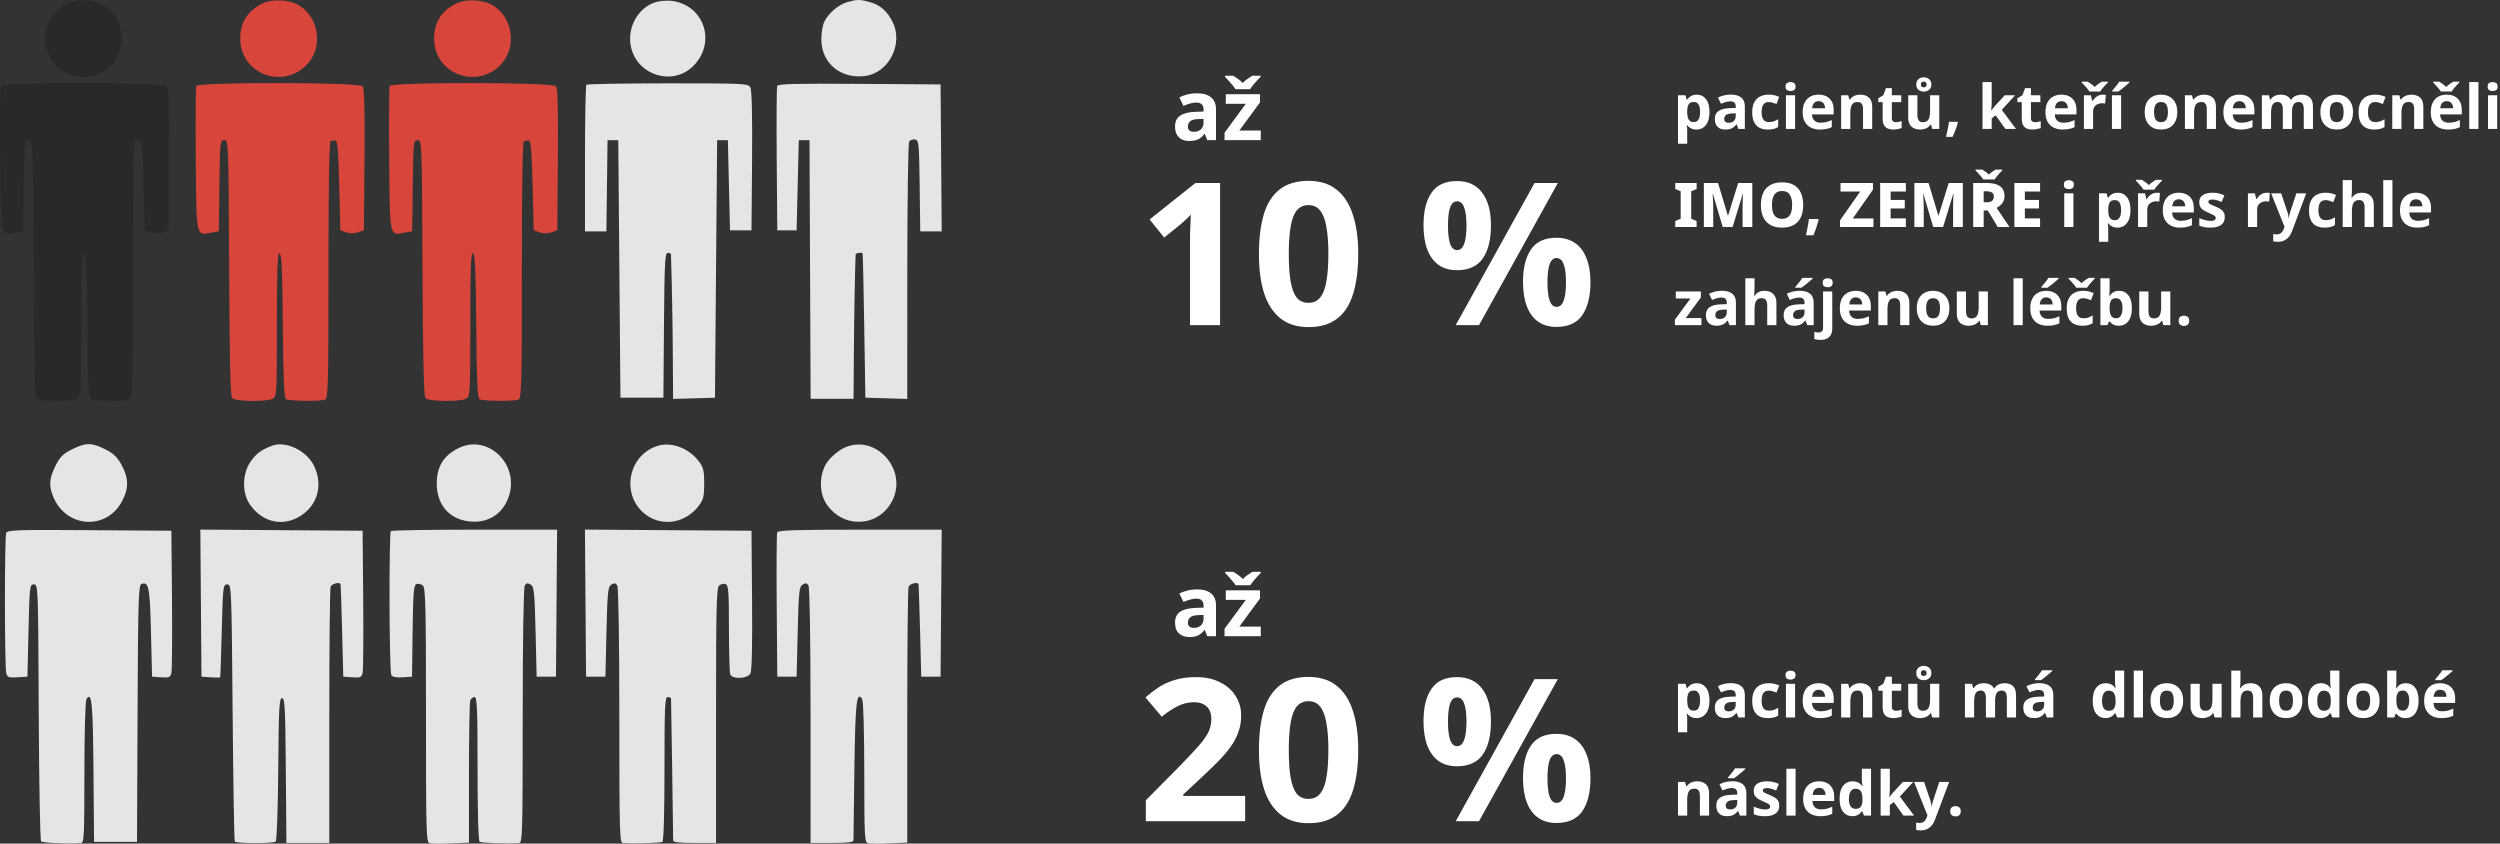 <svg width="892" height="301" viewBox="0 0 892 301" fill="none" xmlns="http://www.w3.org/2000/svg">
<rect x="0" y="0" width="892" height="301" fill="#333333" stroke="none"/>
<path d="M435.323 116H424.602V86.677C424.602 85.872 424.602 84.878 424.602 83.695C424.649 82.512 424.697 81.281 424.744 80.003C424.791 78.725 424.839 77.589 424.886 76.595C424.649 76.879 424.129 77.4 423.324 78.157C422.567 78.867 421.857 79.506 421.194 80.074L415.372 84.76L410.189 78.299L426.519 65.306H435.323V116ZM484.616 90.653C484.616 94.724 484.285 98.368 483.622 101.587C483.007 104.806 481.989 107.551 480.569 109.823C479.196 112.048 477.374 113.752 475.102 114.935C472.877 116.118 470.132 116.71 466.866 116.71C462.795 116.71 459.458 115.669 456.855 113.586C454.252 111.503 452.311 108.521 451.033 104.64C449.802 100.759 449.187 96.096 449.187 90.653C449.187 85.162 449.755 80.476 450.891 76.595C452.027 72.714 453.897 69.732 456.5 67.649C459.103 65.566 462.559 64.525 466.866 64.525C470.937 64.525 474.274 65.566 476.877 67.649C479.48 69.684 481.421 72.666 482.699 76.595C483.977 80.476 484.616 85.162 484.616 90.653ZM459.837 90.653C459.837 94.487 460.05 97.706 460.476 100.309C460.902 102.865 461.612 104.806 462.606 106.131C463.647 107.409 465.067 108.048 466.866 108.048C468.665 108.048 470.061 107.409 471.055 106.131C472.096 104.853 472.83 102.936 473.256 100.38C473.729 97.777 473.966 94.534 473.966 90.653C473.966 86.772 473.729 83.553 473.256 80.997C472.83 78.394 472.096 76.453 471.055 75.175C470.061 73.85 468.665 73.187 466.866 73.187C465.067 73.187 463.647 73.85 462.606 75.175C461.612 76.453 460.902 78.394 460.476 80.997C460.05 83.553 459.837 86.772 459.837 90.653ZM519.834 64.596C523.81 64.596 526.816 65.992 528.851 68.785C530.934 71.53 531.975 75.412 531.975 80.429C531.975 85.446 531.005 89.375 529.064 92.215C527.123 95.008 524.047 96.404 519.834 96.404C517.231 96.404 515.03 95.765 513.231 94.487C511.48 93.209 510.154 91.387 509.255 89.02C508.356 86.606 507.906 83.742 507.906 80.429C507.906 75.412 508.853 71.53 510.746 68.785C512.639 65.992 515.669 64.596 519.834 64.596ZM519.905 71.838C518.769 71.838 517.941 72.548 517.42 73.968C516.899 75.388 516.639 77.565 516.639 80.5C516.639 83.387 516.899 85.565 517.42 87.032C517.941 88.499 518.769 89.233 519.905 89.233C521.041 89.233 521.869 88.499 522.39 87.032C522.958 85.565 523.242 83.387 523.242 80.5C523.242 77.565 522.958 75.388 522.39 73.968C521.869 72.548 521.041 71.838 519.905 71.838ZM555.831 65.306L527.715 116H519.408L547.524 65.306H555.831ZM555.334 84.831C557.985 84.831 560.209 85.47 562.008 86.748C563.807 87.979 565.156 89.777 566.055 92.144C567.002 94.463 567.475 97.303 567.475 100.664C567.475 105.681 566.505 109.61 564.564 112.45C562.623 115.243 559.547 116.639 555.334 116.639C552.731 116.639 550.53 116 548.731 114.722C546.98 113.444 545.654 111.622 544.755 109.255C543.856 106.841 543.406 103.977 543.406 100.664C543.406 95.647 544.353 91.765 546.246 89.02C548.139 86.227 551.169 84.831 555.334 84.831ZM555.405 92.073C554.269 92.073 553.441 92.783 552.92 94.203C552.399 95.623 552.139 97.8 552.139 100.735C552.139 103.622 552.399 105.8 552.92 107.267C553.441 108.734 554.269 109.468 555.405 109.468C556.541 109.468 557.369 108.758 557.89 107.338C558.458 105.871 558.742 103.67 558.742 100.735C558.742 97.8 558.458 95.623 557.89 94.203C557.369 92.783 556.541 92.073 555.405 92.073Z" fill="white"/>
<path d="M444.269 293H408.84V285.545L421.549 272.694C424.105 270.043 426.164 267.842 427.726 266.091C429.288 264.292 430.424 262.683 431.134 261.263C431.844 259.796 432.199 258.234 432.199 256.577C432.199 254.542 431.631 253.027 430.495 252.033C429.406 251.039 427.915 250.542 426.022 250.542C424.081 250.542 422.188 250.992 420.342 251.891C418.496 252.79 416.555 254.068 414.52 255.725L408.698 248.838C410.165 247.56 411.704 246.377 413.313 245.288C414.97 244.199 416.863 243.324 418.993 242.661C421.17 241.951 423.774 241.596 426.803 241.596C430.116 241.596 432.956 242.211 435.323 243.442C437.737 244.625 439.583 246.258 440.861 248.341C442.186 250.376 442.849 252.696 442.849 255.299C442.849 257.429 442.518 259.393 441.855 261.192C441.24 262.991 440.317 264.742 439.086 266.446C437.903 268.103 436.435 269.83 434.684 271.629C432.933 273.38 430.945 275.297 428.72 277.38L422.188 283.486V283.983H444.269V293ZM484.616 267.653C484.616 271.724 484.285 275.368 483.622 278.587C483.007 281.806 481.989 284.551 480.569 286.823C479.196 289.048 477.374 290.752 475.102 291.935C472.877 293.118 470.132 293.71 466.866 293.71C462.795 293.71 459.458 292.669 456.855 290.586C454.252 288.503 452.311 285.521 451.033 281.64C449.802 277.759 449.187 273.096 449.187 267.653C449.187 262.162 449.755 257.476 450.891 253.595C452.027 249.714 453.897 246.732 456.5 244.649C459.103 242.566 462.559 241.525 466.866 241.525C470.937 241.525 474.274 242.566 476.877 244.649C479.48 246.684 481.421 249.666 482.699 253.595C483.977 257.476 484.616 262.162 484.616 267.653ZM459.837 267.653C459.837 271.487 460.05 274.706 460.476 277.309C460.902 279.865 461.612 281.806 462.606 283.131C463.647 284.409 465.067 285.048 466.866 285.048C468.665 285.048 470.061 284.409 471.055 283.131C472.096 281.853 472.83 279.936 473.256 277.38C473.729 274.777 473.966 271.534 473.966 267.653C473.966 263.772 473.729 260.553 473.256 257.997C472.83 255.394 472.096 253.453 471.055 252.175C470.061 250.85 468.665 250.187 466.866 250.187C465.067 250.187 463.647 250.85 462.606 252.175C461.612 253.453 460.902 255.394 460.476 257.997C460.05 260.553 459.837 263.772 459.837 267.653ZM519.834 241.596C523.81 241.596 526.816 242.992 528.851 245.785C530.934 248.53 531.975 252.412 531.975 257.429C531.975 262.446 531.005 266.375 529.064 269.215C527.123 272.008 524.047 273.404 519.834 273.404C517.231 273.404 515.03 272.765 513.231 271.487C511.48 270.209 510.154 268.387 509.255 266.02C508.356 263.606 507.906 260.742 507.906 257.429C507.906 252.412 508.853 248.53 510.746 245.785C512.639 242.992 515.669 241.596 519.834 241.596ZM519.905 248.838C518.769 248.838 517.941 249.548 517.42 250.968C516.899 252.388 516.639 254.565 516.639 257.5C516.639 260.387 516.899 262.565 517.42 264.032C517.941 265.499 518.769 266.233 519.905 266.233C521.041 266.233 521.869 265.499 522.39 264.032C522.958 262.565 523.242 260.387 523.242 257.5C523.242 254.565 522.958 252.388 522.39 250.968C521.869 249.548 521.041 248.838 519.905 248.838ZM555.831 242.306L527.715 293H519.408L547.524 242.306H555.831ZM555.334 261.831C557.985 261.831 560.209 262.47 562.008 263.748C563.807 264.979 565.156 266.777 566.055 269.144C567.002 271.463 567.475 274.303 567.475 277.664C567.475 282.681 566.505 286.61 564.564 289.45C562.623 292.243 559.547 293.639 555.334 293.639C552.731 293.639 550.53 293 548.731 291.722C546.98 290.444 545.654 288.622 544.755 286.255C543.856 283.841 543.406 280.977 543.406 277.664C543.406 272.647 544.353 268.765 546.246 266.02C548.139 263.227 551.169 261.831 555.334 261.831ZM555.405 269.073C554.269 269.073 553.441 269.783 552.92 271.203C552.399 272.623 552.139 274.8 552.139 277.735C552.139 280.622 552.399 282.8 552.92 284.267C553.441 285.734 554.269 286.468 555.405 286.468C556.541 286.468 557.369 285.758 557.89 284.338C558.458 282.871 558.742 280.67 558.742 277.735C558.742 274.8 558.458 272.623 557.89 271.203C557.369 269.783 556.541 269.073 555.405 269.073Z" fill="white"/>
<path d="M427.06 33.29C429.26 33.29 430.94 33.77 432.1 34.73C433.28 35.67 433.87 37.12 433.87 39.08V50H430.75L429.88 47.78H429.76C429.3 48.36 428.82 48.84 428.32 49.22C427.84 49.6 427.28 49.87 426.64 50.03C426.02 50.21 425.25 50.3 424.33 50.3C423.37 50.3 422.5 50.12 421.72 49.76C420.96 49.38 420.36 48.81 419.92 48.05C419.48 47.27 419.26 46.29 419.26 45.11C419.26 43.37 419.87 42.09 421.09 41.27C422.31 40.43 424.14 39.97 426.58 39.89L429.43 39.8V39.08C429.43 38.22 429.2 37.59 428.74 37.19C428.3 36.79 427.68 36.59 426.88 36.59C426.08 36.59 425.3 36.71 424.54 36.95C423.78 37.17 423.02 37.45 422.26 37.79L420.79 34.76C421.67 34.3 422.64 33.94 423.7 33.68C424.78 33.42 425.9 33.29 427.06 33.29ZM427.69 42.47C426.25 42.51 425.25 42.77 424.69 43.25C424.13 43.73 423.85 44.36 423.85 45.14C423.85 45.82 424.05 46.31 424.45 46.61C424.85 46.89 425.37 47.03 426.01 47.03C426.97 47.03 427.78 46.75 428.44 46.19C429.1 45.61 429.43 44.8 429.43 43.76V42.41L427.69 42.47ZM449.845 50H436.915V47.36L444.505 37.04H437.365V33.62H449.575V36.53L442.195 46.58H449.845V50ZM440.815 31.82C440.535 31.36 440.165 30.86 439.705 30.32C439.265 29.78 438.805 29.25 438.325 28.73C437.865 28.21 437.445 27.77 437.065 27.41V27.02H440.035C440.555 27.34 441.115 27.72 441.715 28.16C442.315 28.58 442.875 29.06 443.395 29.6C443.915 29.06 444.485 28.58 445.105 28.16C445.725 27.72 446.295 27.34 446.815 27.02H449.785V27.41C449.425 27.77 449.005 28.21 448.525 28.73C448.045 29.25 447.575 29.78 447.115 30.32C446.675 30.86 446.315 31.36 446.035 31.82H440.815Z" fill="white"/>
<path d="M427.06 210.29C429.26 210.29 430.94 210.77 432.1 211.73C433.28 212.67 433.87 214.12 433.87 216.08V227H430.75L429.88 224.78H429.76C429.06 225.66 428.32 226.3 427.54 226.7C426.76 227.1 425.69 227.3 424.33 227.3C422.87 227.3 421.66 226.88 420.7 226.04C419.74 225.2 419.26 223.89 419.26 222.11C419.26 220.37 419.87 219.09 421.09 218.27C422.31 217.45 424.14 216.99 426.58 216.89L429.43 216.8V216.08C429.43 215.22 429.2 214.59 428.74 214.19C428.3 213.79 427.68 213.59 426.88 213.59C426.08 213.59 425.3 213.71 424.54 213.95C423.78 214.17 423.02 214.45 422.26 214.79L420.79 211.76C421.65 211.32 422.62 210.97 423.7 210.71C424.78 210.43 425.9 210.29 427.06 210.29ZM429.43 219.41L427.69 219.47C426.25 219.51 425.25 219.77 424.69 220.25C424.13 220.73 423.85 221.36 423.85 222.14C423.85 222.82 424.05 223.31 424.45 223.61C424.85 223.89 425.37 224.03 426.01 224.03C426.97 224.03 427.78 223.75 428.44 223.19C429.1 222.61 429.43 221.8 429.43 220.76V219.41ZM449.845 227H436.915V224.36L444.505 214.04H437.365V210.62H449.575V213.53L442.195 223.58H449.845V227ZM440.875 208.82C440.595 208.38 440.225 207.89 439.765 207.35C439.325 206.79 438.865 206.26 438.385 205.76C437.905 205.24 437.485 204.79 437.125 204.41V204.02H440.095C440.615 204.34 441.175 204.72 441.775 205.16C442.375 205.58 442.935 206.06 443.455 206.6C443.955 206.06 444.515 205.58 445.135 205.16C445.775 204.72 446.355 204.34 446.875 204.02H449.845V204.41C449.485 204.77 449.065 205.21 448.585 205.73C448.105 206.25 447.635 206.79 447.175 207.35C446.735 207.89 446.375 208.38 446.095 208.82H440.875Z" fill="white"/>
<path d="M605.404 33.768C606.753 33.768 607.846 34.296 608.682 35.352C609.518 36.393 609.936 37.933 609.936 39.972C609.936 41.336 609.738 42.487 609.342 43.426C608.946 44.35 608.403 45.047 607.714 45.516C607.025 45.985 606.225 46.22 605.316 46.22C604.744 46.22 604.245 46.147 603.82 46C603.409 45.853 603.057 45.663 602.764 45.428C602.471 45.193 602.214 44.944 601.994 44.68H601.818C601.877 44.959 601.921 45.252 601.95 45.56C601.979 45.853 601.994 46.147 601.994 46.44V51.28H598.716V33.988H601.378L601.84 35.55H601.994C602.214 35.227 602.478 34.934 602.786 34.67C603.094 34.391 603.461 34.171 603.886 34.01C604.326 33.849 604.832 33.768 605.404 33.768ZM604.348 36.386C603.776 36.386 603.321 36.503 602.984 36.738C602.647 36.973 602.397 37.332 602.236 37.816C602.089 38.285 602.009 38.879 601.994 39.598V39.95C601.994 40.727 602.067 41.387 602.214 41.93C602.361 42.458 602.61 42.861 602.962 43.14C603.314 43.419 603.791 43.558 604.392 43.558C604.891 43.558 605.301 43.419 605.624 43.14C605.947 42.861 606.189 42.451 606.35 41.908C606.511 41.365 606.592 40.705 606.592 39.928C606.592 38.755 606.409 37.875 606.042 37.288C605.69 36.687 605.125 36.386 604.348 36.386ZM617.566 33.746C619.179 33.746 620.411 34.098 621.262 34.802C622.127 35.491 622.56 36.555 622.56 37.992V46H620.272L619.634 44.372H619.546C619.209 44.797 618.857 45.149 618.49 45.428C618.138 45.707 617.727 45.905 617.258 46.022C616.803 46.154 616.239 46.22 615.564 46.22C614.86 46.22 614.222 46.088 613.65 45.824C613.093 45.545 612.653 45.127 612.33 44.57C612.007 43.998 611.846 43.279 611.846 42.414C611.846 41.138 612.293 40.199 613.188 39.598C614.083 38.982 615.425 38.645 617.214 38.586L619.304 38.52V37.992C619.304 37.361 619.135 36.899 618.798 36.606C618.475 36.313 618.021 36.166 617.434 36.166C616.847 36.166 616.275 36.254 615.718 36.43C615.161 36.591 614.603 36.797 614.046 37.046L612.968 34.824C613.613 34.487 614.325 34.223 615.102 34.032C615.894 33.841 616.715 33.746 617.566 33.746ZM618.028 40.478C616.972 40.507 616.239 40.698 615.828 41.05C615.417 41.402 615.212 41.864 615.212 42.436C615.212 42.935 615.359 43.294 615.652 43.514C615.945 43.719 616.327 43.822 616.796 43.822C617.5 43.822 618.094 43.617 618.578 43.206C619.062 42.781 619.304 42.187 619.304 41.424V40.434L618.028 40.478ZM630.799 46.22C629.611 46.22 628.599 46.007 627.763 45.582C626.927 45.142 626.289 44.467 625.849 43.558C625.409 42.649 625.189 41.483 625.189 40.06C625.189 38.593 625.439 37.398 625.937 36.474C626.436 35.55 627.125 34.868 628.005 34.428C628.9 33.988 629.927 33.768 631.085 33.768C631.907 33.768 632.618 33.849 633.219 34.01C633.835 34.171 634.371 34.362 634.825 34.582L633.857 37.112C633.344 36.907 632.86 36.738 632.405 36.606C631.965 36.474 631.525 36.408 631.085 36.408C630.513 36.408 630.037 36.547 629.655 36.826C629.274 37.09 628.988 37.493 628.797 38.036C628.621 38.564 628.533 39.231 628.533 40.038C628.533 40.83 628.629 41.49 628.819 42.018C629.025 42.531 629.318 42.92 629.699 43.184C630.081 43.433 630.543 43.558 631.085 43.558C631.775 43.558 632.383 43.47 632.911 43.294C633.439 43.103 633.953 42.847 634.451 42.524V45.318C633.953 45.641 633.425 45.868 632.867 46C632.325 46.147 631.635 46.22 630.799 46.22ZM640.494 33.988V46H637.216V33.988H640.494ZM638.866 29.28C639.35 29.28 639.768 29.397 640.12 29.632C640.472 29.852 640.648 30.27 640.648 30.886C640.648 31.487 640.472 31.905 640.12 32.14C639.768 32.375 639.35 32.492 638.866 32.492C638.367 32.492 637.942 32.375 637.59 32.14C637.253 31.905 637.084 31.487 637.084 30.886C637.084 30.27 637.253 29.852 637.59 29.632C637.942 29.397 638.367 29.28 638.866 29.28ZM648.869 33.768C649.984 33.768 650.937 33.981 651.729 34.406C652.536 34.831 653.159 35.447 653.599 36.254C654.039 37.061 654.259 38.051 654.259 39.224V40.808H646.515C646.544 41.732 646.816 42.458 647.329 42.986C647.857 43.514 648.583 43.778 649.507 43.778C650.284 43.778 650.988 43.705 651.619 43.558C652.25 43.397 652.902 43.155 653.577 42.832V45.362C652.99 45.655 652.367 45.868 651.707 46C651.062 46.147 650.277 46.22 649.353 46.22C648.15 46.22 647.087 46 646.163 45.56C645.239 45.105 644.513 44.423 643.985 43.514C643.457 42.605 643.193 41.461 643.193 40.082C643.193 38.674 643.428 37.508 643.897 36.584C644.381 35.645 645.048 34.941 645.899 34.472C646.75 34.003 647.74 33.768 648.869 33.768ZM648.891 36.1C648.26 36.1 647.732 36.305 647.307 36.716C646.896 37.127 646.654 37.765 646.581 38.63H651.179C651.179 38.146 651.091 37.713 650.915 37.332C650.754 36.951 650.504 36.65 650.167 36.43C649.83 36.21 649.404 36.1 648.891 36.1ZM663.737 33.768C665.028 33.768 666.062 34.12 666.839 34.824C667.617 35.513 668.005 36.628 668.005 38.168V46H664.727V38.982C664.727 38.117 664.573 37.471 664.265 37.046C663.957 36.606 663.466 36.386 662.791 36.386C661.794 36.386 661.112 36.731 660.745 37.42C660.379 38.095 660.195 39.07 660.195 40.346V46H656.917V33.988H659.425L659.865 35.528H660.041C660.305 35.117 660.628 34.787 661.009 34.538C661.391 34.274 661.816 34.083 662.285 33.966C662.755 33.834 663.239 33.768 663.737 33.768ZM676.436 43.602C676.803 43.602 677.155 43.565 677.492 43.492C677.829 43.419 678.167 43.331 678.504 43.228V45.67C678.152 45.817 677.712 45.941 677.184 46.044C676.671 46.161 676.106 46.22 675.49 46.22C674.771 46.22 674.126 46.103 673.554 45.868C672.997 45.633 672.549 45.23 672.212 44.658C671.889 44.071 671.728 43.265 671.728 42.238V36.452H670.166V35.066L671.97 33.966L672.916 31.436H675.006V33.988H678.372V36.452H675.006V42.238C675.006 42.693 675.138 43.037 675.402 43.272C675.666 43.492 676.011 43.602 676.436 43.602ZM691.937 33.988V46H689.429L688.989 44.46H688.813C688.564 44.871 688.241 45.208 687.845 45.472C687.464 45.721 687.039 45.905 686.569 46.022C686.1 46.154 685.616 46.22 685.117 46.22C684.267 46.22 683.519 46.066 682.873 45.758C682.228 45.45 681.729 44.973 681.377 44.328C681.025 43.683 680.849 42.847 680.849 41.82V33.988H684.127V41.006C684.127 41.857 684.281 42.502 684.589 42.942C684.897 43.382 685.389 43.602 686.063 43.602C686.738 43.602 687.259 43.448 687.625 43.14C688.007 42.832 688.271 42.385 688.417 41.798C688.579 41.211 688.659 40.493 688.659 39.642V33.988H691.937ZM686.393 32.69C685.601 32.69 684.956 32.463 684.457 32.008C683.973 31.553 683.731 30.93 683.731 30.138C683.731 29.346 683.973 28.723 684.457 28.268C684.956 27.813 685.601 27.586 686.393 27.586C687.156 27.586 687.801 27.813 688.329 28.268C688.857 28.723 689.121 29.339 689.121 30.116C689.121 30.923 688.857 31.553 688.329 32.008C687.816 32.463 687.171 32.69 686.393 32.69ZM686.393 31.172C686.687 31.172 686.929 31.084 687.119 30.908C687.325 30.717 687.427 30.461 687.427 30.138C687.427 29.815 687.325 29.566 687.119 29.39C686.929 29.199 686.687 29.104 686.393 29.104C686.1 29.104 685.851 29.199 685.645 29.39C685.455 29.566 685.359 29.815 685.359 30.138C685.359 30.461 685.447 30.717 685.623 30.908C685.799 31.084 686.056 31.172 686.393 31.172ZM698.586 43.69C698.454 44.203 698.286 44.761 698.08 45.362C697.875 45.949 697.655 46.535 697.42 47.122C697.186 47.723 696.944 48.295 696.694 48.838H694.34C694.487 48.251 694.626 47.635 694.758 46.99C694.89 46.359 695.015 45.736 695.132 45.12C695.25 44.504 695.345 43.947 695.418 43.448H698.432L698.586 43.69ZM710.64 36.76C710.64 37.215 710.618 37.669 710.574 38.124C710.545 38.564 710.508 39.011 710.464 39.466H710.508C710.655 39.261 710.802 39.055 710.948 38.85C711.11 38.645 711.271 38.439 711.432 38.234C711.594 38.029 711.762 37.831 711.938 37.64L715.304 33.988H719L714.226 39.202L719.286 46H715.502L712.048 41.138L710.64 42.26V46H707.362V29.28H710.64V36.76ZM726.065 43.602C726.432 43.602 726.784 43.565 727.121 43.492C727.458 43.419 727.796 43.331 728.133 43.228V45.67C727.781 45.817 727.341 45.941 726.813 46.044C726.3 46.161 725.735 46.22 725.119 46.22C724.4 46.22 723.755 46.103 723.183 45.868C722.626 45.633 722.178 45.23 721.841 44.658C721.518 44.071 721.357 43.265 721.357 42.238V36.452H719.795V35.066L721.599 33.966L722.545 31.436H724.635V33.988H728.001V36.452H724.635V42.238C724.635 42.693 724.767 43.037 725.031 43.272C725.295 43.492 725.64 43.602 726.065 43.602ZM735.494 33.768C736.609 33.768 737.562 33.981 738.354 34.406C739.161 34.831 739.784 35.447 740.224 36.254C740.664 37.061 740.884 38.051 740.884 39.224V40.808H733.14C733.169 41.732 733.441 42.458 733.954 42.986C734.482 43.514 735.208 43.778 736.132 43.778C736.909 43.778 737.613 43.705 738.244 43.558C738.875 43.397 739.527 43.155 740.202 42.832V45.362C739.615 45.655 738.992 45.868 738.332 46C737.687 46.147 736.902 46.22 735.978 46.22C734.775 46.22 733.712 46 732.788 45.56C731.864 45.105 731.138 44.423 730.61 43.514C730.082 42.605 729.818 41.461 729.818 40.082C729.818 38.674 730.053 37.508 730.522 36.584C731.006 35.645 731.673 34.941 732.524 34.472C733.375 34.003 734.365 33.768 735.494 33.768ZM735.516 36.1C734.885 36.1 734.357 36.305 733.932 36.716C733.521 37.127 733.279 37.765 733.206 38.63H737.804C737.804 38.146 737.716 37.713 737.54 37.332C737.379 36.951 737.129 36.65 736.792 36.43C736.455 36.21 736.029 36.1 735.516 36.1ZM750.252 33.768C750.414 33.768 750.604 33.775 750.824 33.79C751.044 33.805 751.22 33.827 751.352 33.856L751.11 36.936C751.008 36.907 750.854 36.885 750.648 36.87C750.458 36.841 750.289 36.826 750.142 36.826C749.717 36.826 749.306 36.885 748.91 37.002C748.514 37.105 748.155 37.273 747.832 37.508C747.524 37.743 747.275 38.058 747.084 38.454C746.908 38.835 746.82 39.312 746.82 39.884V46H743.542V33.988H746.028L746.512 36.012H746.666C746.901 35.601 747.194 35.227 747.546 34.89C747.898 34.553 748.302 34.281 748.756 34.076C749.226 33.871 749.724 33.768 750.252 33.768ZM745.5 32.668C745.295 32.331 745.024 31.964 744.686 31.568C744.364 31.172 744.026 30.783 743.674 30.402C743.337 30.021 743.029 29.698 742.75 29.434V29.148H744.928C745.31 29.383 745.72 29.661 746.16 29.984C746.6 30.292 747.011 30.644 747.392 31.04C747.774 30.644 748.192 30.292 748.646 29.984C749.101 29.661 749.519 29.383 749.9 29.148H752.078V29.434C751.814 29.698 751.506 30.021 751.154 30.402C750.802 30.783 750.458 31.172 750.12 31.568C749.798 31.964 749.534 32.331 749.328 32.668H745.5ZM756.81 46H753.532V33.988H756.81V46ZM759.824 29.368C759.619 29.573 759.348 29.823 759.01 30.116C758.673 30.409 758.306 30.717 757.91 31.04C757.529 31.363 757.148 31.671 756.766 31.964C756.4 32.243 756.077 32.477 755.798 32.668H753.62V32.382C753.855 32.103 754.126 31.781 754.434 31.414C754.757 31.033 755.072 30.644 755.38 30.248C755.688 29.837 755.945 29.471 756.15 29.148H759.824V29.368ZM776.862 39.972C776.862 40.969 776.723 41.857 776.444 42.634C776.18 43.411 775.792 44.071 775.278 44.614C774.78 45.142 774.171 45.545 773.452 45.824C772.734 46.088 771.92 46.22 771.01 46.22C770.174 46.22 769.397 46.088 768.678 45.824C767.974 45.545 767.366 45.142 766.852 44.614C766.339 44.071 765.936 43.411 765.642 42.634C765.364 41.857 765.224 40.969 765.224 39.972C765.224 38.637 765.459 37.515 765.928 36.606C766.398 35.682 767.072 34.978 767.952 34.494C768.832 34.01 769.874 33.768 771.076 33.768C772.206 33.768 773.203 34.01 774.068 34.494C774.934 34.978 775.616 35.682 776.114 36.606C776.613 37.515 776.862 38.637 776.862 39.972ZM768.568 39.972C768.568 40.764 768.649 41.431 768.81 41.974C768.986 42.502 769.258 42.905 769.624 43.184C769.991 43.448 770.468 43.58 771.054 43.58C771.641 43.58 772.11 43.448 772.462 43.184C772.829 42.905 773.093 42.502 773.254 41.974C773.43 41.431 773.518 40.764 773.518 39.972C773.518 39.18 773.43 38.52 773.254 37.992C773.093 37.464 772.829 37.068 772.462 36.804C772.096 36.54 771.619 36.408 771.032 36.408C770.167 36.408 769.536 36.709 769.14 37.31C768.759 37.897 768.568 38.784 768.568 39.972ZM786.391 33.768C787.682 33.768 788.716 34.12 789.493 34.824C790.271 35.513 790.659 36.628 790.659 38.168V46H787.381V38.982C787.381 38.117 787.227 37.471 786.919 37.046C786.611 36.606 786.12 36.386 785.445 36.386C784.448 36.386 783.766 36.731 783.399 37.42C783.033 38.095 782.849 39.07 782.849 40.346V46H779.571V33.988H782.079L782.519 35.528H782.695C782.959 35.117 783.282 34.787 783.663 34.538C784.045 34.274 784.47 34.083 784.939 33.966C785.409 33.834 785.893 33.768 786.391 33.768ZM798.98 33.768C800.095 33.768 801.048 33.981 801.84 34.406C802.647 34.831 803.27 35.447 803.71 36.254C804.15 37.061 804.37 38.051 804.37 39.224V40.808H796.626C796.656 41.732 796.927 42.458 797.44 42.986C797.968 43.514 798.694 43.778 799.618 43.778C800.396 43.778 801.1 43.705 801.73 43.558C802.361 43.397 803.014 43.155 803.688 42.832V45.362C803.102 45.655 802.478 45.868 801.818 46C801.173 46.147 800.388 46.22 799.464 46.22C798.262 46.22 797.198 46 796.274 45.56C795.35 45.105 794.624 44.423 794.096 43.514C793.568 42.605 793.304 41.461 793.304 40.082C793.304 38.674 793.539 37.508 794.008 36.584C794.492 35.645 795.16 34.941 796.01 34.472C796.861 34.003 797.851 33.768 798.98 33.768ZM799.002 36.1C798.372 36.1 797.844 36.305 797.418 36.716C797.008 37.127 796.766 37.765 796.692 38.63H801.29C801.29 38.146 801.202 37.713 801.026 37.332C800.865 36.951 800.616 36.65 800.278 36.43C799.941 36.21 799.516 36.1 799.002 36.1ZM821.131 33.768C822.495 33.768 823.521 34.12 824.211 34.824C824.915 35.513 825.267 36.628 825.267 38.168V46H821.989V38.982C821.989 38.117 821.842 37.471 821.549 37.046C821.255 36.606 820.801 36.386 820.185 36.386C819.319 36.386 818.703 36.694 818.337 37.31C817.97 37.926 817.787 38.813 817.787 39.972V46H814.509V38.982C814.509 38.41 814.443 37.933 814.311 37.552C814.179 37.171 813.981 36.885 813.717 36.694C813.453 36.489 813.115 36.386 812.705 36.386C812.103 36.386 811.627 36.54 811.275 36.848C810.923 37.156 810.673 37.603 810.527 38.19C810.38 38.777 810.307 39.495 810.307 40.346V46H807.029V33.988H809.537L809.977 35.528H810.153C810.402 35.117 810.71 34.787 811.077 34.538C811.443 34.274 811.847 34.083 812.287 33.966C812.741 33.834 813.196 33.768 813.651 33.768C814.531 33.768 815.279 33.915 815.895 34.208C816.511 34.487 816.98 34.927 817.303 35.528H817.589C817.955 34.912 818.461 34.465 819.107 34.186C819.767 33.907 820.441 33.768 821.131 33.768ZM839.554 39.972C839.554 40.969 839.414 41.857 839.136 42.634C838.872 43.411 838.483 44.071 837.97 44.614C837.471 45.142 836.862 45.545 836.144 45.824C835.425 46.088 834.611 46.22 833.702 46.22C832.866 46.22 832.088 46.088 831.37 45.824C830.666 45.545 830.057 45.142 829.544 44.614C829.03 44.071 828.627 43.411 828.334 42.634C828.055 41.857 827.916 40.969 827.916 39.972C827.916 38.637 828.15 37.515 828.62 36.606C829.089 35.682 829.764 34.978 830.644 34.494C831.524 34.01 832.565 33.768 833.768 33.768C834.897 33.768 835.894 34.01 836.76 34.494C837.625 34.978 838.307 35.682 838.806 36.606C839.304 37.515 839.554 38.637 839.554 39.972ZM831.26 39.972C831.26 40.764 831.34 41.431 831.502 41.974C831.678 42.502 831.949 42.905 832.316 43.184C832.682 43.448 833.159 43.58 833.746 43.58C834.332 43.58 834.802 43.448 835.154 43.184C835.52 42.905 835.784 42.502 835.946 41.974C836.122 41.431 836.21 40.764 836.21 39.972C836.21 39.18 836.122 38.52 835.946 37.992C835.784 37.464 835.52 37.068 835.154 36.804C834.787 36.54 834.31 36.408 833.724 36.408C832.858 36.408 832.228 36.709 831.832 37.31C831.45 37.897 831.26 38.784 831.26 39.972ZM847.147 46.22C845.959 46.22 844.947 46.007 844.111 45.582C843.275 45.142 842.637 44.467 842.197 43.558C841.757 42.649 841.537 41.483 841.537 40.06C841.537 38.593 841.786 37.398 842.285 36.474C842.784 35.55 843.473 34.868 844.353 34.428C845.248 33.988 846.274 33.768 847.433 33.768C848.254 33.768 848.966 33.849 849.567 34.01C850.183 34.171 850.718 34.362 851.173 34.582L850.205 37.112C849.692 36.907 849.208 36.738 848.753 36.606C848.313 36.474 847.873 36.408 847.433 36.408C846.861 36.408 846.384 36.547 846.003 36.826C845.622 37.09 845.336 37.493 845.145 38.036C844.969 38.564 844.881 39.231 844.881 40.038C844.881 40.83 844.976 41.49 845.167 42.018C845.372 42.531 845.666 42.92 846.047 43.184C846.428 43.433 846.89 43.558 847.433 43.558C848.122 43.558 848.731 43.47 849.259 43.294C849.787 43.103 850.3 42.847 850.799 42.524V45.318C850.3 45.641 849.772 45.868 849.215 46C848.672 46.147 847.983 46.22 847.147 46.22ZM860.384 33.768C861.674 33.768 862.708 34.12 863.486 34.824C864.263 35.513 864.652 36.628 864.652 38.168V46H861.374V38.982C861.374 38.117 861.22 37.471 860.912 37.046C860.604 36.606 860.112 36.386 859.438 36.386C858.44 36.386 857.758 36.731 857.392 37.42C857.025 38.095 856.842 39.07 856.842 40.346V46H853.564V33.988H856.072L856.512 35.528H856.688C856.952 35.117 857.274 34.787 857.656 34.538C858.037 34.274 858.462 34.083 858.932 33.966C859.401 33.834 859.885 33.768 860.384 33.768ZM872.973 33.768C874.087 33.768 875.041 33.981 875.833 34.406C876.639 34.831 877.263 35.447 877.703 36.254C878.143 37.061 878.363 38.051 878.363 39.224V40.808H870.619C870.648 41.732 870.919 42.458 871.433 42.986C871.961 43.514 872.687 43.778 873.611 43.778C874.388 43.778 875.092 43.705 875.723 43.558C876.353 43.397 877.006 43.155 877.681 42.832V45.362C877.094 45.655 876.471 45.868 875.811 46C875.165 46.147 874.381 46.22 873.457 46.22C872.254 46.22 871.191 46 870.267 45.56C869.343 45.105 868.617 44.423 868.089 43.514C867.561 42.605 867.297 41.461 867.297 40.082C867.297 38.674 867.531 37.508 868.001 36.584C868.485 35.645 869.152 34.941 870.003 34.472C870.853 34.003 871.843 33.768 872.973 33.768ZM872.995 36.1C872.364 36.1 871.836 36.305 871.411 36.716C871 37.127 870.758 37.765 870.685 38.63H875.283C875.283 38.146 875.195 37.713 875.019 37.332C874.857 36.951 874.608 36.65 874.271 36.43C873.933 36.21 873.508 36.1 872.995 36.1ZM870.905 32.668C870.699 32.331 870.428 31.964 870.091 31.568C869.768 31.172 869.431 30.783 869.079 30.402C868.741 30.021 868.433 29.698 868.155 29.434V29.148H870.333C870.714 29.383 871.125 29.661 871.565 29.984C872.005 30.292 872.415 30.644 872.797 31.04C873.178 30.644 873.596 30.292 874.051 29.984C874.505 29.661 874.923 29.383 875.305 29.148H877.483V29.434C877.219 29.698 876.911 30.021 876.559 30.402C876.207 30.783 875.862 31.172 875.525 31.568C875.202 31.964 874.938 32.331 874.733 32.668H870.905ZM884.299 46H881.021V29.28H884.299V46ZM891.002 33.988V46H887.724V33.988H891.002ZM889.374 29.28C889.858 29.28 890.276 29.397 890.628 29.632C890.98 29.852 891.156 30.27 891.156 30.886C891.156 31.487 890.98 31.905 890.628 32.14C890.276 32.375 889.858 32.492 889.374 32.492C888.875 32.492 888.45 32.375 888.098 32.14C887.76 31.905 887.592 31.487 887.592 30.886C887.592 30.27 887.76 29.852 888.098 29.632C888.45 29.397 888.875 29.28 889.374 29.28ZM605.36 81H597.726V78.866L599.662 78.052V68.24L597.726 67.426V65.292H605.36V67.426L603.424 68.24V78.052L605.36 78.866V81ZM614.668 81L611.148 69.142H611.06C611.089 69.435 611.119 69.861 611.148 70.418C611.177 70.961 611.207 71.547 611.236 72.178C611.265 72.794 611.28 73.373 611.28 73.916V81H607.936V65.292H612.996L616.494 76.908H616.582L620.19 65.292H625.228V81H621.752V73.828C621.752 73.329 621.759 72.779 621.774 72.178C621.803 71.562 621.825 70.983 621.84 70.44C621.869 69.883 621.891 69.457 621.906 69.164H621.818L618.188 81H614.668ZM643.38 73.124C643.38 74.341 643.233 75.449 642.94 76.446C642.647 77.429 642.192 78.279 641.576 78.998C640.96 79.717 640.175 80.267 639.222 80.648C638.269 81.029 637.139 81.22 635.834 81.22C634.543 81.22 633.421 81.029 632.468 80.648C631.515 80.252 630.73 79.702 630.114 78.998C629.498 78.279 629.036 77.421 628.728 76.424C628.435 75.427 628.288 74.319 628.288 73.102C628.288 71.474 628.552 70.059 629.08 68.856C629.623 67.653 630.451 66.722 631.566 66.062C632.695 65.387 634.125 65.05 635.856 65.05C637.601 65.05 639.024 65.387 640.124 66.062C641.239 66.722 642.06 67.661 642.588 68.878C643.116 70.081 643.38 71.496 643.38 73.124ZM632.226 73.124C632.226 74.151 632.351 75.038 632.6 75.786C632.849 76.519 633.238 77.084 633.766 77.48C634.309 77.876 634.998 78.074 635.834 78.074C636.699 78.074 637.396 77.876 637.924 77.48C638.452 77.084 638.833 76.519 639.068 75.786C639.317 75.038 639.442 74.151 639.442 73.124C639.442 71.569 639.163 70.352 638.606 69.472C638.063 68.592 637.147 68.152 635.856 68.152C635.005 68.152 634.309 68.357 633.766 68.768C633.238 69.164 632.849 69.736 632.6 70.484C632.351 71.217 632.226 72.097 632.226 73.124ZM648.899 78.382C648.767 78.895 648.598 79.482 648.393 80.142C648.188 80.802 647.968 81.462 647.733 82.122C647.498 82.797 647.256 83.405 647.007 83.948H644.367C644.514 83.317 644.653 82.657 644.785 81.968C644.917 81.279 645.042 80.604 645.159 79.944C645.276 79.284 645.364 78.683 645.423 78.14H648.745L648.899 78.382ZM668.45 81H656.526V78.624L663.72 68.35H656.702V65.292H668.274V67.668L661.08 77.942H668.45V81ZM680.016 81H670.842V65.292H680.016V68.328H674.582V71.342H679.62V74.378H674.582V77.92H680.016V81ZM689.777 81L686.257 69.142H686.169C686.199 69.435 686.228 69.861 686.257 70.418C686.287 70.961 686.316 71.547 686.345 72.178C686.375 72.794 686.389 73.373 686.389 73.916V81H683.045V65.292H688.105L691.603 76.908H691.691L695.299 65.292H700.337V81H696.861V73.828C696.861 73.329 696.869 72.779 696.883 72.178C696.913 71.562 696.935 70.983 696.949 70.44C696.979 69.883 697.001 69.457 697.015 69.164H696.927L693.297 81H689.777ZM708.876 65.292C710.298 65.292 711.472 65.468 712.396 65.82C713.334 66.157 714.038 66.678 714.508 67.382C714.977 68.071 715.212 68.937 715.212 69.978C715.212 70.653 715.087 71.254 714.838 71.782C714.588 72.31 714.251 72.772 713.826 73.168C713.415 73.564 712.938 73.894 712.396 74.158L716.994 81H712.792L709.25 75.104H707.776V81H704.036V65.292H708.876ZM708.722 68.24H707.776V72.178H708.722C709.323 72.178 709.822 72.112 710.218 71.98C710.614 71.833 710.907 71.606 711.098 71.298C711.303 70.975 711.406 70.579 711.406 70.11C711.406 69.685 711.31 69.34 711.12 69.076C710.929 68.797 710.636 68.592 710.24 68.46C709.844 68.313 709.338 68.24 708.722 68.24ZM707.622 64.038C707.416 63.701 707.145 63.334 706.808 62.938C706.485 62.542 706.148 62.153 705.796 61.772C705.458 61.391 705.15 61.068 704.872 60.804V60.518H707.314C707.695 60.753 708.076 61.017 708.458 61.31C708.854 61.589 709.242 61.911 709.624 62.278C710.005 61.911 710.394 61.589 710.79 61.31C711.186 61.017 711.574 60.753 711.956 60.518H714.398V60.804C714.134 61.068 713.826 61.391 713.474 61.772C713.136 62.153 712.799 62.542 712.462 62.938C712.139 63.334 711.868 63.701 711.648 64.038H707.622ZM727.905 81H718.731V65.292H727.905V68.328H722.471V71.342H727.509V74.378H722.471V77.92H727.905V81ZM739.795 68.988V81H736.517V68.988H739.795ZM738.167 64.28C738.651 64.28 739.069 64.397 739.421 64.632C739.773 64.852 739.949 65.27 739.949 65.886C739.949 66.487 739.773 66.905 739.421 67.14C739.069 67.375 738.651 67.492 738.167 67.492C737.668 67.492 737.243 67.375 736.891 67.14C736.553 66.905 736.385 66.487 736.385 65.886C736.385 65.27 736.553 64.852 736.891 64.632C737.243 64.397 737.668 64.28 738.167 64.28ZM755.623 68.768C756.972 68.768 758.065 69.296 758.901 70.352C759.737 71.393 760.155 72.933 760.155 74.972C760.155 76.336 759.957 77.487 759.561 78.426C759.165 79.35 758.622 80.047 757.933 80.516C757.243 80.985 756.444 81.22 755.535 81.22C754.963 81.22 754.464 81.147 754.039 81C753.628 80.853 753.276 80.663 752.983 80.428C752.689 80.193 752.433 79.944 752.213 79.68H752.037C752.095 79.959 752.139 80.252 752.169 80.56C752.198 80.853 752.213 81.147 752.213 81.44V86.28H748.935V68.988H751.597L752.059 70.55H752.213C752.433 70.227 752.697 69.934 753.005 69.67C753.313 69.391 753.679 69.171 754.105 69.01C754.545 68.849 755.051 68.768 755.623 68.768ZM754.567 71.386C753.995 71.386 753.54 71.503 753.203 71.738C752.865 71.973 752.616 72.332 752.455 72.816C752.308 73.285 752.227 73.879 752.213 74.598V74.95C752.213 75.727 752.286 76.387 752.433 76.93C752.579 77.458 752.829 77.861 753.181 78.14C753.533 78.419 754.009 78.558 754.611 78.558C755.109 78.558 755.52 78.419 755.843 78.14C756.165 77.861 756.407 77.451 756.569 76.908C756.73 76.365 756.811 75.705 756.811 74.928C756.811 73.755 756.627 72.875 756.261 72.288C755.909 71.687 755.344 71.386 754.567 71.386ZM769.567 68.768C769.728 68.768 769.919 68.775 770.139 68.79C770.359 68.805 770.535 68.827 770.667 68.856L770.425 71.936C770.322 71.907 770.168 71.885 769.963 71.87C769.772 71.841 769.603 71.826 769.457 71.826C769.031 71.826 768.621 71.885 768.225 72.002C767.829 72.105 767.469 72.273 767.147 72.508C766.839 72.743 766.589 73.058 766.399 73.454C766.223 73.835 766.135 74.312 766.135 74.884V81H762.857V68.988H765.343L765.827 71.012H765.981C766.215 70.601 766.509 70.227 766.861 69.89C767.213 69.553 767.616 69.281 768.071 69.076C768.54 68.871 769.039 68.768 769.567 68.768ZM764.815 67.668C764.609 67.331 764.338 66.964 764.001 66.568C763.678 66.172 763.341 65.783 762.989 65.402C762.651 65.021 762.343 64.698 762.065 64.434V64.148H764.243C764.624 64.383 765.035 64.661 765.475 64.984C765.915 65.292 766.325 65.644 766.707 66.04C767.088 65.644 767.506 65.292 767.961 64.984C768.415 64.661 768.833 64.383 769.215 64.148H771.393V64.434C771.129 64.698 770.821 65.021 770.469 65.402C770.117 65.783 769.772 66.172 769.435 66.568C769.112 66.964 768.848 67.331 768.643 67.668H764.815ZM777.367 68.768C778.482 68.768 779.435 68.981 780.227 69.406C781.034 69.831 781.657 70.447 782.097 71.254C782.537 72.061 782.757 73.051 782.757 74.224V75.808H775.013C775.043 76.732 775.314 77.458 775.827 77.986C776.355 78.514 777.081 78.778 778.005 78.778C778.783 78.778 779.487 78.705 780.117 78.558C780.748 78.397 781.401 78.155 782.075 77.832V80.362C781.489 80.655 780.865 80.868 780.205 81C779.56 81.147 778.775 81.22 777.851 81.22C776.649 81.22 775.585 81 774.661 80.56C773.737 80.105 773.011 79.423 772.483 78.514C771.955 77.605 771.691 76.461 771.691 75.082C771.691 73.674 771.926 72.508 772.395 71.584C772.879 70.645 773.547 69.941 774.397 69.472C775.248 69.003 776.238 68.768 777.367 68.768ZM777.389 71.1C776.759 71.1 776.231 71.305 775.805 71.716C775.395 72.127 775.153 72.765 775.079 73.63H779.677C779.677 73.146 779.589 72.713 779.413 72.332C779.252 71.951 779.003 71.65 778.665 71.43C778.328 71.21 777.903 71.1 777.389 71.1ZM793.797 77.436C793.797 78.243 793.607 78.932 793.225 79.504C792.844 80.061 792.272 80.487 791.509 80.78C790.747 81.073 789.801 81.22 788.671 81.22C787.835 81.22 787.117 81.161 786.515 81.044C785.914 80.941 785.313 80.765 784.711 80.516V77.81C785.357 78.103 786.053 78.345 786.801 78.536C787.549 78.727 788.209 78.822 788.781 78.822C789.427 78.822 789.881 78.727 790.145 78.536C790.424 78.345 790.563 78.096 790.563 77.788C790.563 77.583 790.505 77.399 790.387 77.238C790.285 77.077 790.05 76.893 789.683 76.688C789.317 76.483 788.745 76.219 787.967 75.896C787.219 75.573 786.603 75.258 786.119 74.95C785.635 74.627 785.276 74.246 785.041 73.806C784.807 73.351 784.689 72.787 784.689 72.112C784.689 70.997 785.122 70.161 785.987 69.604C786.853 69.047 788.004 68.768 789.441 68.768C790.189 68.768 790.901 68.841 791.575 68.988C792.25 69.135 792.947 69.377 793.665 69.714L792.675 72.068C792.279 71.892 791.898 71.738 791.531 71.606C791.165 71.474 790.805 71.371 790.453 71.298C790.116 71.225 789.764 71.188 789.397 71.188C788.913 71.188 788.547 71.254 788.297 71.386C788.063 71.518 787.945 71.716 787.945 71.98C787.945 72.171 788.004 72.347 788.121 72.508C788.253 72.655 788.495 72.816 788.847 72.992C789.214 73.168 789.749 73.403 790.453 73.696C791.143 73.975 791.737 74.268 792.235 74.576C792.734 74.869 793.115 75.243 793.379 75.698C793.658 76.138 793.797 76.717 793.797 77.436ZM808.776 68.768C808.937 68.768 809.128 68.775 809.348 68.79C809.568 68.805 809.744 68.827 809.876 68.856L809.634 71.936C809.531 71.907 809.377 71.885 809.172 71.87C808.981 71.841 808.812 71.826 808.666 71.826C808.24 71.826 807.83 71.885 807.434 72.002C807.038 72.105 806.678 72.273 806.356 72.508C806.048 72.743 805.798 73.058 805.608 73.454C805.432 73.835 805.344 74.312 805.344 74.884V81H802.066V68.988H804.552L805.036 71.012H805.19C805.424 70.601 805.718 70.227 806.07 69.89C806.422 69.553 806.825 69.281 807.28 69.076C807.749 68.871 808.248 68.768 808.776 68.768ZM810.34 68.988H813.926L816.192 75.742C816.265 75.962 816.324 76.182 816.368 76.402C816.427 76.622 816.471 76.849 816.5 77.084C816.544 77.319 816.573 77.568 816.588 77.832H816.654C816.698 77.451 816.757 77.091 816.83 76.754C816.918 76.402 817.013 76.065 817.116 75.742L819.338 68.988H822.858L817.776 82.54C817.468 83.361 817.065 84.051 816.566 84.608C816.082 85.165 815.517 85.583 814.872 85.862C814.227 86.141 813.523 86.28 812.76 86.28C812.393 86.28 812.071 86.258 811.792 86.214C811.528 86.185 811.293 86.148 811.088 86.104V83.508C811.249 83.537 811.44 83.567 811.66 83.596C811.895 83.625 812.137 83.64 812.386 83.64C812.841 83.64 813.229 83.545 813.552 83.354C813.889 83.163 814.168 82.899 814.388 82.562C814.608 82.239 814.784 81.887 814.916 81.506L815.114 80.912L810.34 68.988ZM829.465 81.22C828.277 81.22 827.265 81.007 826.429 80.582C825.593 80.142 824.955 79.467 824.515 78.558C824.075 77.649 823.855 76.483 823.855 75.06C823.855 73.593 824.105 72.398 824.603 71.474C825.102 70.55 825.791 69.868 826.671 69.428C827.566 68.988 828.593 68.768 829.751 68.768C830.573 68.768 831.284 68.849 831.885 69.01C832.501 69.171 833.037 69.362 833.491 69.582L832.523 72.112C832.01 71.907 831.526 71.738 831.071 71.606C830.631 71.474 830.191 71.408 829.751 71.408C829.179 71.408 828.703 71.547 828.321 71.826C827.94 72.09 827.654 72.493 827.463 73.036C827.287 73.564 827.199 74.231 827.199 75.038C827.199 75.83 827.295 76.49 827.485 77.018C827.691 77.531 827.984 77.92 828.365 78.184C828.747 78.433 829.209 78.558 829.751 78.558C830.441 78.558 831.049 78.47 831.577 78.294C832.105 78.103 832.619 77.847 833.117 77.524V80.318C832.619 80.641 832.091 80.868 831.533 81C830.991 81.147 830.301 81.22 829.465 81.22ZM839.16 67.69C839.16 68.277 839.138 68.841 839.094 69.384C839.065 69.927 839.035 70.308 839.006 70.528H839.182C839.446 70.117 839.754 69.787 840.106 69.538C840.458 69.274 840.847 69.083 841.272 68.966C841.712 68.834 842.174 68.768 842.658 68.768C843.523 68.768 844.279 68.922 844.924 69.23C845.569 69.538 846.068 70.015 846.42 70.66C846.787 71.305 846.97 72.141 846.97 73.168V81H843.692V73.982C843.692 73.117 843.531 72.471 843.208 72.046C842.9 71.606 842.416 71.386 841.756 71.386C841.096 71.386 840.575 71.54 840.194 71.848C839.827 72.156 839.563 72.603 839.402 73.19C839.241 73.777 839.16 74.495 839.16 75.346V81H835.882V64.28H839.16V67.69ZM853.619 81H850.341V64.28H853.619V81ZM861.994 68.768C863.109 68.768 864.062 68.981 864.854 69.406C865.661 69.831 866.284 70.447 866.724 71.254C867.164 72.061 867.384 73.051 867.384 74.224V75.808H859.64C859.669 76.732 859.941 77.458 860.454 77.986C860.982 78.514 861.708 78.778 862.632 78.778C863.409 78.778 864.113 78.705 864.744 78.558C865.375 78.397 866.027 78.155 866.702 77.832V80.362C866.115 80.655 865.492 80.868 864.832 81C864.187 81.147 863.402 81.22 862.478 81.22C861.275 81.22 860.212 81 859.288 80.56C858.364 80.105 857.638 79.423 857.11 78.514C856.582 77.605 856.318 76.461 856.318 75.082C856.318 73.674 856.553 72.508 857.022 71.584C857.506 70.645 858.173 69.941 859.024 69.472C859.875 69.003 860.865 68.768 861.994 68.768ZM862.016 71.1C861.385 71.1 860.857 71.305 860.432 71.716C860.021 72.127 859.779 72.765 859.706 73.63H864.304C864.304 73.146 864.216 72.713 864.04 72.332C863.879 71.951 863.629 71.65 863.292 71.43C862.955 71.21 862.529 71.1 862.016 71.1ZM607.076 116H597.594V114.064L603.16 106.496H597.924V103.988H606.878V106.122L601.466 113.492H607.076V116ZM614.386 103.746C616 103.746 617.232 104.098 618.082 104.802C618.948 105.491 619.38 106.555 619.38 107.992V116H617.092L616.454 114.372H616.366C616.029 114.797 615.677 115.149 615.31 115.428C614.958 115.707 614.548 115.905 614.078 116.022C613.624 116.154 613.059 116.22 612.384 116.22C611.68 116.22 611.042 116.088 610.47 115.824C609.913 115.545 609.473 115.127 609.15 114.57C608.828 113.998 608.666 113.279 608.666 112.414C608.666 111.138 609.114 110.199 610.008 109.598C610.903 108.982 612.245 108.645 614.034 108.586L616.124 108.52V107.992C616.124 107.361 615.956 106.899 615.618 106.606C615.296 106.313 614.841 106.166 614.254 106.166C613.668 106.166 613.096 106.254 612.538 106.43C611.981 106.591 611.424 106.797 610.866 107.046L609.788 104.824C610.434 104.487 611.145 104.223 611.922 104.032C612.714 103.841 613.536 103.746 614.386 103.746ZM614.848 110.478C613.792 110.507 613.059 110.698 612.648 111.05C612.238 111.402 612.032 111.864 612.032 112.436C612.032 112.935 612.179 113.294 612.472 113.514C612.766 113.719 613.147 113.822 613.616 113.822C614.32 113.822 614.914 113.617 615.398 113.206C615.882 112.781 616.124 112.187 616.124 111.424V110.434L614.848 110.478ZM626.014 102.69C626.014 103.277 625.992 103.841 625.948 104.384C625.918 104.927 625.889 105.308 625.86 105.528H626.036C626.3 105.117 626.608 104.787 626.96 104.538C627.312 104.274 627.7 104.083 628.126 103.966C628.566 103.834 629.028 103.768 629.512 103.768C630.377 103.768 631.132 103.922 631.778 104.23C632.423 104.538 632.922 105.015 633.274 105.66C633.64 106.305 633.824 107.141 633.824 108.168V116H630.546V108.982C630.546 108.117 630.384 107.471 630.062 107.046C629.754 106.606 629.27 106.386 628.61 106.386C627.95 106.386 627.429 106.54 627.048 106.848C626.681 107.156 626.417 107.603 626.256 108.19C626.094 108.777 626.014 109.495 626.014 110.346V116H622.736V99.28H626.014V102.69ZM642.123 103.746C643.736 103.746 644.968 104.098 645.819 104.802C646.684 105.491 647.117 106.555 647.117 107.992V116H644.829L644.191 114.372H644.103C643.765 114.797 643.413 115.149 643.047 115.428C642.695 115.707 642.284 115.905 641.815 116.022C641.36 116.154 640.795 116.22 640.121 116.22C639.417 116.22 638.779 116.088 638.207 115.824C637.649 115.545 637.209 115.127 636.887 114.57C636.564 113.998 636.403 113.279 636.403 112.414C636.403 111.138 636.85 110.199 637.745 109.598C638.639 108.982 639.981 108.645 641.771 108.586L643.861 108.52V107.992C643.861 107.361 643.692 106.899 643.355 106.606C643.032 106.313 642.577 106.166 641.991 106.166C641.404 106.166 640.832 106.254 640.275 106.43C639.717 106.591 639.16 106.797 638.603 107.046L637.525 104.824C638.17 104.487 638.881 104.223 639.659 104.032C640.451 103.841 641.272 103.746 642.123 103.746ZM642.585 110.478C641.529 110.507 640.795 110.698 640.385 111.05C639.974 111.402 639.769 111.864 639.769 112.436C639.769 112.935 639.915 113.294 640.209 113.514C640.502 113.719 640.883 113.822 641.353 113.822C642.057 113.822 642.651 113.617 643.135 113.206C643.619 112.781 643.861 112.187 643.861 111.424V110.434L642.585 110.478ZM646.765 99.368C646.559 99.573 646.288 99.823 645.951 100.116C645.613 100.409 645.247 100.717 644.851 101.04C644.469 101.363 644.088 101.671 643.707 101.964C643.34 102.243 643.017 102.477 642.739 102.668H640.561V102.382C640.795 102.103 641.067 101.781 641.375 101.414C641.697 101.033 642.013 100.644 642.321 100.248C642.629 99.837 642.885 99.471 643.091 99.148H646.765V99.368ZM649.504 121.28C649.137 121.28 648.756 121.251 648.36 121.192C647.949 121.148 647.612 121.089 647.348 121.016V118.442C647.612 118.501 647.861 118.545 648.096 118.574C648.331 118.618 648.595 118.64 648.888 118.64C649.328 118.64 649.702 118.515 650.01 118.266C650.318 118.017 650.472 117.533 650.472 116.814V103.988H653.75V117.298C653.75 118.031 653.611 118.699 653.332 119.3C653.053 119.901 652.599 120.378 651.968 120.73C651.352 121.097 650.531 121.28 649.504 121.28ZM650.34 100.886C650.34 100.27 650.509 99.852 650.846 99.632C651.198 99.397 651.623 99.28 652.122 99.28C652.606 99.28 653.024 99.397 653.376 99.632C653.728 99.852 653.904 100.27 653.904 100.886C653.904 101.487 653.728 101.905 653.376 102.14C653.024 102.375 652.606 102.492 652.122 102.492C651.623 102.492 651.198 102.375 650.846 102.14C650.509 101.905 650.34 101.487 650.34 100.886ZM662.125 103.768C663.24 103.768 664.193 103.981 664.985 104.406C665.792 104.831 666.415 105.447 666.855 106.254C667.295 107.061 667.515 108.051 667.515 109.224V110.808H659.771C659.8 111.732 660.072 112.458 660.585 112.986C661.113 113.514 661.839 113.778 662.763 113.778C663.54 113.778 664.244 113.705 664.875 113.558C665.506 113.397 666.158 113.155 666.833 112.832V115.362C666.246 115.655 665.623 115.868 664.963 116C664.318 116.147 663.533 116.22 662.609 116.22C661.406 116.22 660.343 116 659.419 115.56C658.495 115.105 657.769 114.423 657.241 113.514C656.713 112.605 656.449 111.461 656.449 110.082C656.449 108.674 656.684 107.508 657.153 106.584C657.637 105.645 658.304 104.941 659.155 104.472C660.006 104.003 660.996 103.768 662.125 103.768ZM662.147 106.1C661.516 106.1 660.988 106.305 660.563 106.716C660.152 107.127 659.91 107.765 659.837 108.63H664.435C664.435 108.146 664.347 107.713 664.171 107.332C664.01 106.951 663.76 106.65 663.423 106.43C663.086 106.21 662.66 106.1 662.147 106.1ZM676.993 103.768C678.284 103.768 679.318 104.12 680.095 104.824C680.872 105.513 681.261 106.628 681.261 108.168V116H677.983V108.982C677.983 108.117 677.829 107.471 677.521 107.046C677.213 106.606 676.722 106.386 676.047 106.386C675.05 106.386 674.368 106.731 674.001 107.42C673.634 108.095 673.451 109.07 673.451 110.346V116H670.173V103.988H672.681L673.121 105.528H673.297C673.561 105.117 673.884 104.787 674.265 104.538C674.646 104.274 675.072 104.083 675.541 103.966C676.01 103.834 676.494 103.768 676.993 103.768ZM695.544 109.972C695.544 110.969 695.405 111.857 695.126 112.634C694.862 113.411 694.473 114.071 693.96 114.614C693.461 115.142 692.853 115.545 692.134 115.824C691.415 116.088 690.601 116.22 689.692 116.22C688.856 116.22 688.079 116.088 687.36 115.824C686.656 115.545 686.047 115.142 685.534 114.614C685.021 114.071 684.617 113.411 684.324 112.634C684.045 111.857 683.906 110.969 683.906 109.972C683.906 108.637 684.141 107.515 684.61 106.606C685.079 105.682 685.754 104.978 686.634 104.494C687.514 104.01 688.555 103.768 689.758 103.768C690.887 103.768 691.885 104.01 692.75 104.494C693.615 104.978 694.297 105.682 694.796 106.606C695.295 107.515 695.544 108.637 695.544 109.972ZM687.25 109.972C687.25 110.764 687.331 111.431 687.492 111.974C687.668 112.502 687.939 112.905 688.306 113.184C688.673 113.448 689.149 113.58 689.736 113.58C690.323 113.58 690.792 113.448 691.144 113.184C691.511 112.905 691.775 112.502 691.936 111.974C692.112 111.431 692.2 110.764 692.2 109.972C692.2 109.18 692.112 108.52 691.936 107.992C691.775 107.464 691.511 107.068 691.144 106.804C690.777 106.54 690.301 106.408 689.714 106.408C688.849 106.408 688.218 106.709 687.822 107.31C687.441 107.897 687.25 108.784 687.25 109.972ZM709.275 103.988V116H706.767L706.327 114.46H706.151C705.902 114.871 705.579 115.208 705.183 115.472C704.802 115.721 704.376 115.905 703.907 116.022C703.438 116.154 702.954 116.22 702.455 116.22C701.604 116.22 700.856 116.066 700.211 115.758C699.566 115.45 699.067 114.973 698.715 114.328C698.363 113.683 698.187 112.847 698.187 111.82V103.988H701.465V111.006C701.465 111.857 701.619 112.502 701.927 112.942C702.235 113.382 702.726 113.602 703.401 113.602C704.076 113.602 704.596 113.448 704.963 113.14C705.344 112.832 705.608 112.385 705.755 111.798C705.916 111.211 705.997 110.493 705.997 109.642V103.988H709.275ZM721.705 116H718.427V99.28H721.705V116ZM730.08 103.768C731.195 103.768 732.148 103.981 732.94 104.406C733.747 104.831 734.37 105.447 734.81 106.254C735.25 107.061 735.47 108.051 735.47 109.224V110.808H727.726C727.755 111.732 728.027 112.458 728.54 112.986C729.068 113.514 729.794 113.778 730.718 113.778C731.495 113.778 732.199 113.705 732.83 113.558C733.461 113.397 734.113 113.155 734.788 112.832V115.362C734.201 115.655 733.578 115.868 732.918 116C732.273 116.147 731.488 116.22 730.564 116.22C729.361 116.22 728.298 116 727.374 115.56C726.45 115.105 725.724 114.423 725.196 113.514C724.668 112.605 724.404 111.461 724.404 110.082C724.404 108.674 724.639 107.508 725.108 106.584C725.592 105.645 726.259 104.941 727.11 104.472C727.961 104.003 728.951 103.768 730.08 103.768ZM730.102 106.1C729.471 106.1 728.943 106.305 728.518 106.716C728.107 107.127 727.865 107.765 727.792 108.63H732.39C732.39 108.146 732.302 107.713 732.126 107.332C731.965 106.951 731.715 106.65 731.378 106.43C731.041 106.21 730.615 106.1 730.102 106.1ZM734.568 99.368C734.363 99.573 734.091 99.823 733.754 100.116C733.417 100.409 733.05 100.717 732.654 101.04C732.273 101.363 731.891 101.671 731.51 101.964C731.143 102.243 730.821 102.477 730.542 102.668H728.364V102.382C728.599 102.103 728.87 101.781 729.178 101.414C729.501 101.033 729.816 100.644 730.124 100.248C730.432 99.837 730.689 99.471 730.894 99.148H734.568V99.368ZM743.012 116.22C741.824 116.22 740.812 116.007 739.976 115.582C739.14 115.142 738.502 114.467 738.062 113.558C737.622 112.649 737.402 111.483 737.402 110.06C737.402 108.593 737.651 107.398 738.15 106.474C738.649 105.55 739.338 104.868 740.218 104.428C741.113 103.988 742.139 103.768 743.298 103.768C744.119 103.768 744.831 103.849 745.432 104.01C746.048 104.171 746.583 104.362 747.038 104.582L746.07 107.112C745.557 106.907 745.073 106.738 744.618 106.606C744.178 106.474 743.738 106.408 743.298 106.408C742.726 106.408 742.249 106.547 741.868 106.826C741.487 107.09 741.201 107.493 741.01 108.036C740.834 108.564 740.746 109.231 740.746 110.038C740.746 110.83 740.841 111.49 741.032 112.018C741.237 112.531 741.531 112.92 741.912 113.184C742.293 113.433 742.755 113.558 743.298 113.558C743.987 113.558 744.596 113.47 745.124 113.294C745.652 113.103 746.165 112.847 746.664 112.524V115.318C746.165 115.641 745.637 115.868 745.08 116C744.537 116.147 743.848 116.22 743.012 116.22ZM740.812 102.668C740.607 102.331 740.335 101.964 739.998 101.568C739.675 101.172 739.338 100.783 738.986 100.402C738.649 100.021 738.341 99.698 738.062 99.434V99.148H740.24C740.621 99.383 741.032 99.661 741.472 99.984C741.912 100.292 742.323 100.644 742.704 101.04C743.085 100.644 743.503 100.292 743.958 99.984C744.413 99.661 744.831 99.383 745.212 99.148H747.39V99.434C747.126 99.698 746.818 100.021 746.466 100.402C746.114 100.783 745.769 101.172 745.432 101.568C745.109 101.964 744.845 102.331 744.64 102.668H740.812ZM752.707 103.174C752.707 103.629 752.692 104.076 752.663 104.516C752.634 104.956 752.604 105.301 752.575 105.55H752.707C753.03 105.051 753.462 104.633 754.005 104.296C754.548 103.944 755.252 103.768 756.117 103.768C757.466 103.768 758.559 104.296 759.395 105.352C760.231 106.393 760.649 107.933 760.649 109.972C760.649 111.336 760.451 112.487 760.055 113.426C759.674 114.35 759.138 115.047 758.449 115.516C757.76 115.985 756.953 116.22 756.029 116.22C755.149 116.22 754.452 116.066 753.939 115.758C753.44 115.435 753.03 115.076 752.707 114.68H752.487L751.937 116H749.429V99.28H752.707V103.174ZM755.061 106.386C754.489 106.386 754.034 106.503 753.697 106.738C753.36 106.973 753.11 107.332 752.949 107.816C752.802 108.285 752.722 108.879 752.707 109.598V109.95C752.707 111.109 752.876 112.003 753.213 112.634C753.565 113.25 754.196 113.558 755.105 113.558C755.78 113.558 756.315 113.25 756.711 112.634C757.107 112.003 757.305 111.101 757.305 109.928C757.305 108.755 757.1 107.875 756.689 107.288C756.293 106.687 755.75 106.386 755.061 106.386ZM774.373 103.988V116H771.865L771.425 114.46H771.249C770.999 114.871 770.677 115.208 770.281 115.472C769.899 115.721 769.474 115.905 769.005 116.022C768.535 116.154 768.051 116.22 767.553 116.22C766.702 116.22 765.954 116.066 765.309 115.758C764.663 115.45 764.165 114.973 763.813 114.328C763.461 113.683 763.285 112.847 763.285 111.82V103.988H766.563V111.006C766.563 111.857 766.717 112.502 767.025 112.942C767.333 113.382 767.824 113.602 768.499 113.602C769.173 113.602 769.694 113.448 770.061 113.14C770.442 112.832 770.706 112.385 770.853 111.798C771.014 111.211 771.095 110.493 771.095 109.642V103.988H774.373ZM777.348 114.46C777.348 113.785 777.531 113.316 777.898 113.052C778.264 112.773 778.712 112.634 779.24 112.634C779.753 112.634 780.193 112.773 780.56 113.052C780.926 113.316 781.11 113.785 781.11 114.46C781.11 115.105 780.926 115.575 780.56 115.868C780.193 116.147 779.753 116.286 779.24 116.286C778.712 116.286 778.264 116.147 777.898 115.868C777.531 115.575 777.348 115.105 777.348 114.46Z" fill="white"/>
<path d="M605.404 243.768C606.753 243.768 607.846 244.296 608.682 245.352C609.518 246.393 609.936 247.933 609.936 249.972C609.936 251.336 609.738 252.487 609.342 253.426C608.946 254.35 608.403 255.047 607.714 255.516C607.025 255.985 606.225 256.22 605.316 256.22C604.744 256.22 604.245 256.147 603.82 256C603.409 255.853 603.057 255.663 602.764 255.428C602.471 255.193 602.214 254.944 601.994 254.68H601.818C601.877 254.959 601.921 255.252 601.95 255.56C601.979 255.853 601.994 256.147 601.994 256.44V261.28H598.716V243.988H601.378L601.84 245.55H601.994C602.214 245.227 602.478 244.934 602.786 244.67C603.094 244.391 603.461 244.171 603.886 244.01C604.326 243.849 604.832 243.768 605.404 243.768ZM604.348 246.386C603.776 246.386 603.321 246.503 602.984 246.738C602.647 246.973 602.397 247.332 602.236 247.816C602.089 248.285 602.009 248.879 601.994 249.598V249.95C601.994 250.727 602.067 251.387 602.214 251.93C602.361 252.458 602.61 252.861 602.962 253.14C603.314 253.419 603.791 253.558 604.392 253.558C604.891 253.558 605.301 253.419 605.624 253.14C605.947 252.861 606.189 252.451 606.35 251.908C606.511 251.365 606.592 250.705 606.592 249.928C606.592 248.755 606.409 247.875 606.042 247.288C605.69 246.687 605.125 246.386 604.348 246.386ZM617.566 243.746C619.179 243.746 620.411 244.098 621.262 244.802C622.127 245.491 622.56 246.555 622.56 247.992V256H620.272L619.634 254.372H619.546C619.209 254.797 618.857 255.149 618.49 255.428C618.138 255.707 617.727 255.905 617.258 256.022C616.803 256.154 616.239 256.22 615.564 256.22C614.86 256.22 614.222 256.088 613.65 255.824C613.093 255.545 612.653 255.127 612.33 254.57C612.007 253.998 611.846 253.279 611.846 252.414C611.846 251.138 612.293 250.199 613.188 249.598C614.083 248.982 615.425 248.645 617.214 248.586L619.304 248.52V247.992C619.304 247.361 619.135 246.899 618.798 246.606C618.475 246.313 618.021 246.166 617.434 246.166C616.847 246.166 616.275 246.254 615.718 246.43C615.161 246.591 614.603 246.797 614.046 247.046L612.968 244.824C613.613 244.487 614.325 244.223 615.102 244.032C615.894 243.841 616.715 243.746 617.566 243.746ZM618.028 250.478C616.972 250.507 616.239 250.698 615.828 251.05C615.417 251.402 615.212 251.864 615.212 252.436C615.212 252.935 615.359 253.294 615.652 253.514C615.945 253.719 616.327 253.822 616.796 253.822C617.5 253.822 618.094 253.617 618.578 253.206C619.062 252.781 619.304 252.187 619.304 251.424V250.434L618.028 250.478ZM630.799 256.22C629.611 256.22 628.599 256.007 627.763 255.582C626.927 255.142 626.289 254.467 625.849 253.558C625.409 252.649 625.189 251.483 625.189 250.06C625.189 248.593 625.439 247.398 625.937 246.474C626.436 245.55 627.125 244.868 628.005 244.428C628.9 243.988 629.927 243.768 631.085 243.768C631.907 243.768 632.618 243.849 633.219 244.01C633.835 244.171 634.371 244.362 634.825 244.582L633.857 247.112C633.344 246.907 632.86 246.738 632.405 246.606C631.965 246.474 631.525 246.408 631.085 246.408C630.513 246.408 630.037 246.547 629.655 246.826C629.274 247.09 628.988 247.493 628.797 248.036C628.621 248.564 628.533 249.231 628.533 250.038C628.533 250.83 628.629 251.49 628.819 252.018C629.025 252.531 629.318 252.92 629.699 253.184C630.081 253.433 630.543 253.558 631.085 253.558C631.775 253.558 632.383 253.47 632.911 253.294C633.439 253.103 633.953 252.847 634.451 252.524V255.318C633.953 255.641 633.425 255.868 632.867 256C632.325 256.147 631.635 256.22 630.799 256.22ZM640.494 243.988V256H637.216V243.988H640.494ZM638.866 239.28C639.35 239.28 639.768 239.397 640.12 239.632C640.472 239.852 640.648 240.27 640.648 240.886C640.648 241.487 640.472 241.905 640.12 242.14C639.768 242.375 639.35 242.492 638.866 242.492C638.367 242.492 637.942 242.375 637.59 242.14C637.253 241.905 637.084 241.487 637.084 240.886C637.084 240.27 637.253 239.852 637.59 239.632C637.942 239.397 638.367 239.28 638.866 239.28ZM648.869 243.768C649.984 243.768 650.937 243.981 651.729 244.406C652.536 244.831 653.159 245.447 653.599 246.254C654.039 247.061 654.259 248.051 654.259 249.224V250.808H646.515C646.544 251.732 646.816 252.458 647.329 252.986C647.857 253.514 648.583 253.778 649.507 253.778C650.284 253.778 650.988 253.705 651.619 253.558C652.25 253.397 652.902 253.155 653.577 252.832V255.362C652.99 255.655 652.367 255.868 651.707 256C651.062 256.147 650.277 256.22 649.353 256.22C648.15 256.22 647.087 256 646.163 255.56C645.239 255.105 644.513 254.423 643.985 253.514C643.457 252.605 643.193 251.461 643.193 250.082C643.193 248.674 643.428 247.508 643.897 246.584C644.381 245.645 645.048 244.941 645.899 244.472C646.75 244.003 647.74 243.768 648.869 243.768ZM648.891 246.1C648.26 246.1 647.732 246.305 647.307 246.716C646.896 247.127 646.654 247.765 646.581 248.63H651.179C651.179 248.146 651.091 247.713 650.915 247.332C650.754 246.951 650.504 246.65 650.167 246.43C649.83 246.21 649.404 246.1 648.891 246.1ZM663.737 243.768C665.028 243.768 666.062 244.12 666.839 244.824C667.617 245.513 668.005 246.628 668.005 248.168V256H664.727V248.982C664.727 248.117 664.573 247.471 664.265 247.046C663.957 246.606 663.466 246.386 662.791 246.386C661.794 246.386 661.112 246.731 660.745 247.42C660.379 248.095 660.195 249.07 660.195 250.346V256H656.917V243.988H659.425L659.865 245.528H660.041C660.305 245.117 660.628 244.787 661.009 244.538C661.391 244.274 661.816 244.083 662.285 243.966C662.755 243.834 663.239 243.768 663.737 243.768ZM676.436 253.602C676.803 253.602 677.155 253.565 677.492 253.492C677.829 253.419 678.167 253.331 678.504 253.228V255.67C678.152 255.817 677.712 255.941 677.184 256.044C676.671 256.161 676.106 256.22 675.49 256.22C674.771 256.22 674.126 256.103 673.554 255.868C672.997 255.633 672.549 255.23 672.212 254.658C671.889 254.071 671.728 253.265 671.728 252.238V246.452H670.166V245.066L671.97 243.966L672.916 241.436H675.006V243.988H678.372V246.452H675.006V252.238C675.006 252.693 675.138 253.037 675.402 253.272C675.666 253.492 676.011 253.602 676.436 253.602ZM691.937 243.988V256H689.429L688.989 254.46H688.813C688.564 254.871 688.241 255.208 687.845 255.472C687.464 255.721 687.039 255.905 686.569 256.022C686.1 256.154 685.616 256.22 685.117 256.22C684.267 256.22 683.519 256.066 682.873 255.758C682.228 255.45 681.729 254.973 681.377 254.328C681.025 253.683 680.849 252.847 680.849 251.82V243.988H684.127V251.006C684.127 251.857 684.281 252.502 684.589 252.942C684.897 253.382 685.389 253.602 686.063 253.602C686.738 253.602 687.259 253.448 687.625 253.14C688.007 252.832 688.271 252.385 688.417 251.798C688.579 251.211 688.659 250.493 688.659 249.642V243.988H691.937ZM686.393 242.69C685.601 242.69 684.956 242.463 684.457 242.008C683.973 241.553 683.731 240.93 683.731 240.138C683.731 239.346 683.973 238.723 684.457 238.268C684.956 237.813 685.601 237.586 686.393 237.586C687.156 237.586 687.801 237.813 688.329 238.268C688.857 238.723 689.121 239.339 689.121 240.116C689.121 240.923 688.857 241.553 688.329 242.008C687.816 242.463 687.171 242.69 686.393 242.69ZM686.393 241.172C686.687 241.172 686.929 241.084 687.119 240.908C687.325 240.717 687.427 240.461 687.427 240.138C687.427 239.815 687.325 239.566 687.119 239.39C686.929 239.199 686.687 239.104 686.393 239.104C686.1 239.104 685.851 239.199 685.645 239.39C685.455 239.566 685.359 239.815 685.359 240.138C685.359 240.461 685.447 240.717 685.623 240.908C685.799 241.084 686.056 241.172 686.393 241.172ZM715.191 243.768C716.555 243.768 717.582 244.12 718.271 244.824C718.975 245.513 719.327 246.628 719.327 248.168V256H716.049V248.982C716.049 248.117 715.902 247.471 715.609 247.046C715.316 246.606 714.861 246.386 714.245 246.386C713.38 246.386 712.764 246.694 712.397 247.31C712.03 247.926 711.847 248.813 711.847 249.972V256H708.569V248.982C708.569 248.41 708.503 247.933 708.371 247.552C708.239 247.171 708.041 246.885 707.777 246.694C707.513 246.489 707.176 246.386 706.765 246.386C706.164 246.386 705.687 246.54 705.335 246.848C704.983 247.156 704.734 247.603 704.587 248.19C704.44 248.777 704.367 249.495 704.367 250.346V256H701.089V243.988H703.597L704.037 245.528H704.213C704.462 245.117 704.77 244.787 705.137 244.538C705.504 244.274 705.907 244.083 706.347 243.966C706.802 243.834 707.256 243.768 707.711 243.768C708.591 243.768 709.339 243.915 709.955 244.208C710.571 244.487 711.04 244.927 711.363 245.528H711.649C712.016 244.912 712.522 244.465 713.167 244.186C713.827 243.907 714.502 243.768 715.191 243.768ZM727.63 243.746C729.244 243.746 730.476 244.098 731.326 244.802C732.192 245.491 732.624 246.555 732.624 247.992V256H730.336L729.698 254.372H729.61C729.273 254.797 728.921 255.149 728.554 255.428C728.202 255.707 727.792 255.905 727.322 256.022C726.868 256.154 726.303 256.22 725.628 256.22C724.924 256.22 724.286 256.088 723.714 255.824C723.157 255.545 722.717 255.127 722.394 254.57C722.072 253.998 721.91 253.279 721.91 252.414C721.91 251.138 722.358 250.199 723.252 249.598C724.147 248.982 725.489 248.645 727.278 248.586L729.368 248.52V247.992C729.368 247.361 729.2 246.899 728.862 246.606C728.54 246.313 728.085 246.166 727.498 246.166C726.912 246.166 726.34 246.254 725.782 246.43C725.225 246.591 724.668 246.797 724.11 247.046L723.032 244.824C723.678 244.487 724.389 244.223 725.166 244.032C725.958 243.841 726.78 243.746 727.63 243.746ZM728.092 250.478C727.036 250.507 726.303 250.698 725.892 251.05C725.482 251.402 725.276 251.864 725.276 252.436C725.276 252.935 725.423 253.294 725.716 253.514C726.01 253.719 726.391 253.822 726.86 253.822C727.564 253.822 728.158 253.617 728.642 253.206C729.126 252.781 729.368 252.187 729.368 251.424V250.434L728.092 250.478ZM732.272 239.368C732.067 239.573 731.796 239.823 731.458 240.116C731.121 240.409 730.754 240.717 730.358 241.04C729.977 241.363 729.596 241.671 729.214 241.964C728.848 242.243 728.525 242.477 728.246 242.668H726.068V242.382C726.303 242.103 726.574 241.781 726.882 241.414C727.205 241.033 727.52 240.644 727.828 240.248C728.136 239.837 728.393 239.471 728.598 239.148H732.272V239.368ZM751.215 256.22C749.881 256.22 748.788 255.699 747.937 254.658C747.101 253.602 746.683 252.055 746.683 250.016C746.683 247.963 747.109 246.408 747.959 245.352C748.81 244.296 749.925 243.768 751.303 243.768C751.875 243.768 752.381 243.849 752.821 244.01C753.261 244.157 753.635 244.362 753.943 244.626C754.266 244.89 754.537 245.191 754.757 245.528H754.867C754.823 245.293 754.772 244.956 754.713 244.516C754.655 244.061 754.625 243.599 754.625 243.13V239.28H757.903V256H755.395L754.757 254.438H754.625C754.42 254.761 754.156 255.061 753.833 255.34C753.525 255.604 753.159 255.817 752.733 255.978C752.308 256.139 751.802 256.22 751.215 256.22ZM752.359 253.602C753.269 253.602 753.907 253.338 754.273 252.81C754.64 252.267 754.831 251.461 754.845 250.39V250.038C754.845 248.865 754.662 247.97 754.295 247.354C753.943 246.738 753.283 246.43 752.315 246.43C751.597 246.43 751.032 246.745 750.621 247.376C750.211 247.992 750.005 248.887 750.005 250.06C750.005 251.233 750.211 252.121 750.621 252.722C751.032 253.309 751.611 253.602 752.359 253.602ZM764.609 256H761.331V239.28H764.609V256ZM778.946 249.972C778.946 250.969 778.807 251.857 778.528 252.634C778.264 253.411 777.876 254.071 777.362 254.614C776.864 255.142 776.255 255.545 775.536 255.824C774.818 256.088 774.004 256.22 773.094 256.22C772.258 256.22 771.481 256.088 770.762 255.824C770.058 255.545 769.45 255.142 768.936 254.614C768.423 254.071 768.02 253.411 767.726 252.634C767.448 251.857 767.308 250.969 767.308 249.972C767.308 248.637 767.543 247.515 768.012 246.606C768.482 245.682 769.156 244.978 770.036 244.494C770.916 244.01 771.958 243.768 773.16 243.768C774.29 243.768 775.287 244.01 776.152 244.494C777.018 244.978 777.7 245.682 778.198 246.606C778.697 247.515 778.946 248.637 778.946 249.972ZM770.652 249.972C770.652 250.764 770.733 251.431 770.894 251.974C771.07 252.502 771.342 252.905 771.708 253.184C772.075 253.448 772.552 253.58 773.138 253.58C773.725 253.58 774.194 253.448 774.546 253.184C774.913 252.905 775.177 252.502 775.338 251.974C775.514 251.431 775.602 250.764 775.602 249.972C775.602 249.18 775.514 248.52 775.338 247.992C775.177 247.464 774.913 247.068 774.546 246.804C774.18 246.54 773.703 246.408 773.116 246.408C772.251 246.408 771.62 246.709 771.224 247.31C770.843 247.897 770.652 248.784 770.652 249.972ZM792.677 243.988V256H790.169L789.729 254.46H789.553C789.304 254.871 788.981 255.208 788.585 255.472C788.204 255.721 787.779 255.905 787.309 256.022C786.84 256.154 786.356 256.22 785.857 256.22C785.007 256.22 784.259 256.066 783.613 255.758C782.968 255.45 782.469 254.973 782.117 254.328C781.765 253.683 781.589 252.847 781.589 251.82V243.988H784.867V251.006C784.867 251.857 785.021 252.502 785.329 252.942C785.637 253.382 786.129 253.602 786.803 253.602C787.478 253.602 787.999 253.448 788.365 253.14C788.747 252.832 789.011 252.385 789.157 251.798C789.319 251.211 789.399 250.493 789.399 249.642V243.988H792.677ZM799.392 242.69C799.392 243.277 799.37 243.841 799.326 244.384C799.297 244.927 799.268 245.308 799.238 245.528H799.414C799.678 245.117 799.986 244.787 800.338 244.538C800.69 244.274 801.079 244.083 801.504 243.966C801.944 243.834 802.406 243.768 802.89 243.768C803.756 243.768 804.511 243.922 805.156 244.23C805.802 244.538 806.3 245.015 806.652 245.66C807.019 246.305 807.202 247.141 807.202 248.168V256H803.924V248.982C803.924 248.117 803.763 247.471 803.44 247.046C803.132 246.606 802.648 246.386 801.988 246.386C801.328 246.386 800.808 246.54 800.426 246.848C800.06 247.156 799.796 247.603 799.634 248.19C799.473 248.777 799.392 249.495 799.392 250.346V256H796.114V239.28H799.392V242.69ZM821.485 249.972C821.485 250.969 821.346 251.857 821.067 252.634C820.803 253.411 820.415 254.071 819.901 254.614C819.403 255.142 818.794 255.545 818.075 255.824C817.357 256.088 816.543 256.22 815.633 256.22C814.797 256.22 814.02 256.088 813.301 255.824C812.597 255.545 811.989 255.142 811.475 254.614C810.962 254.071 810.559 253.411 810.265 252.634C809.987 251.857 809.847 250.969 809.847 249.972C809.847 248.637 810.082 247.515 810.551 246.606C811.021 245.682 811.695 244.978 812.575 244.494C813.455 244.01 814.497 243.768 815.699 243.768C816.829 243.768 817.826 244.01 818.691 244.494C819.557 244.978 820.239 245.682 820.737 246.606C821.236 247.515 821.485 248.637 821.485 249.972ZM813.191 249.972C813.191 250.764 813.272 251.431 813.433 251.974C813.609 252.502 813.881 252.905 814.247 253.184C814.614 253.448 815.091 253.58 815.677 253.58C816.264 253.58 816.733 253.448 817.085 253.184C817.452 252.905 817.716 252.502 817.877 251.974C818.053 251.431 818.141 250.764 818.141 249.972C818.141 249.18 818.053 248.52 817.877 247.992C817.716 247.464 817.452 247.068 817.085 246.804C816.719 246.54 816.242 246.408 815.655 246.408C814.79 246.408 814.159 246.709 813.763 247.31C813.382 247.897 813.191 248.784 813.191 249.972ZM828.001 256.22C826.666 256.22 825.573 255.699 824.723 254.658C823.887 253.602 823.469 252.055 823.469 250.016C823.469 247.963 823.894 246.408 824.745 245.352C825.595 244.296 826.71 243.768 828.089 243.768C828.661 243.768 829.167 243.849 829.607 244.01C830.047 244.157 830.421 244.362 830.729 244.626C831.051 244.89 831.323 245.191 831.543 245.528H831.653C831.609 245.293 831.557 244.956 831.499 244.516C831.44 244.061 831.411 243.599 831.411 243.13V239.28H834.689V256H832.181L831.543 254.438H831.411C831.205 254.761 830.941 255.061 830.619 255.34C830.311 255.604 829.944 255.817 829.519 255.978C829.093 256.139 828.587 256.22 828.001 256.22ZM829.145 253.602C830.054 253.602 830.692 253.338 831.059 252.81C831.425 252.267 831.616 251.461 831.631 250.39V250.038C831.631 248.865 831.447 247.97 831.081 247.354C830.729 246.738 830.069 246.43 829.101 246.43C828.382 246.43 827.817 246.745 827.407 247.376C826.996 247.992 826.791 248.887 826.791 250.06C826.791 251.233 826.996 252.121 827.407 252.722C827.817 253.309 828.397 253.602 829.145 253.602ZM849.028 249.972C849.028 250.969 848.889 251.857 848.61 252.634C848.346 253.411 847.958 254.071 847.444 254.614C846.946 255.142 846.337 255.545 845.618 255.824C844.9 256.088 844.086 256.22 843.176 256.22C842.34 256.22 841.563 256.088 840.844 255.824C840.14 255.545 839.532 255.142 839.018 254.614C838.505 254.071 838.102 253.411 837.808 252.634C837.53 251.857 837.39 250.969 837.39 249.972C837.39 248.637 837.625 247.515 838.094 246.606C838.564 245.682 839.238 244.978 840.118 244.494C840.998 244.01 842.04 243.768 843.242 243.768C844.372 243.768 845.369 244.01 846.234 244.494C847.1 244.978 847.782 245.682 848.28 246.606C848.779 247.515 849.028 248.637 849.028 249.972ZM840.734 249.972C840.734 250.764 840.815 251.431 840.976 251.974C841.152 252.502 841.424 252.905 841.79 253.184C842.157 253.448 842.634 253.58 843.22 253.58C843.807 253.58 844.276 253.448 844.628 253.184C844.995 252.905 845.259 252.502 845.42 251.974C845.596 251.431 845.684 250.764 845.684 249.972C845.684 249.18 845.596 248.52 845.42 247.992C845.259 247.464 844.995 247.068 844.628 246.804C844.262 246.54 843.785 246.408 843.198 246.408C842.333 246.408 841.702 246.709 841.306 247.31C840.925 247.897 840.734 248.784 840.734 249.972ZM855.015 243.174C855.015 243.629 855.001 244.076 854.971 244.516C854.942 244.956 854.913 245.301 854.883 245.55H855.015C855.338 245.051 855.771 244.633 856.313 244.296C856.856 243.944 857.56 243.768 858.425 243.768C859.775 243.768 860.867 244.296 861.703 245.352C862.539 246.393 862.957 247.933 862.957 249.972C862.957 251.336 862.759 252.487 862.363 253.426C861.982 254.35 861.447 255.047 860.757 255.516C860.068 255.985 859.261 256.22 858.337 256.22C857.457 256.22 856.761 256.066 856.247 255.758C855.749 255.435 855.338 255.076 855.015 254.68H854.795L854.245 256H851.737V239.28H855.015V243.174ZM857.369 246.386C856.797 246.386 856.343 246.503 856.005 246.738C855.668 246.973 855.419 247.332 855.257 247.816C855.111 248.285 855.03 248.879 855.015 249.598V249.95C855.015 251.109 855.184 252.003 855.521 252.634C855.873 253.25 856.504 253.558 857.413 253.558C858.088 253.558 858.623 253.25 859.019 252.634C859.415 252.003 859.613 251.101 859.613 249.928C859.613 248.755 859.408 247.875 858.997 247.288C858.601 246.687 858.059 246.386 857.369 246.386ZM870.609 243.768C871.724 243.768 872.677 243.981 873.469 244.406C874.276 244.831 874.899 245.447 875.339 246.254C875.779 247.061 875.999 248.051 875.999 249.224V250.808H868.255C868.285 251.732 868.556 252.458 869.069 252.986C869.597 253.514 870.323 253.778 871.247 253.778C872.025 253.778 872.729 253.705 873.359 253.558C873.99 253.397 874.643 253.155 875.317 252.832V255.362C874.731 255.655 874.107 255.868 873.447 256C872.802 256.147 872.017 256.22 871.093 256.22C869.891 256.22 868.827 256 867.903 255.56C866.979 255.105 866.253 254.423 865.725 253.514C865.197 252.605 864.933 251.461 864.933 250.082C864.933 248.674 865.168 247.508 865.637 246.584C866.121 245.645 866.789 244.941 867.639 244.472C868.49 244.003 869.48 243.768 870.609 243.768ZM870.631 246.1C870.001 246.1 869.473 246.305 869.047 246.716C868.637 247.127 868.395 247.765 868.321 248.63H872.919C872.919 248.146 872.831 247.713 872.655 247.332C872.494 246.951 872.245 246.65 871.907 246.43C871.57 246.21 871.145 246.1 870.631 246.1ZM875.097 239.368C874.892 239.573 874.621 239.823 874.283 240.116C873.946 240.409 873.579 240.717 873.183 241.04C872.802 241.363 872.421 241.671 872.039 241.964C871.673 242.243 871.35 242.477 871.071 242.668H868.893V242.382C869.128 242.103 869.399 241.781 869.707 241.414C870.03 241.033 870.345 240.644 870.653 240.248C870.961 239.837 871.218 239.471 871.423 239.148H875.097V239.368ZM605.536 278.768C606.827 278.768 607.861 279.12 608.638 279.824C609.415 280.513 609.804 281.628 609.804 283.168V291H606.526V283.982C606.526 283.117 606.372 282.471 606.064 282.046C605.756 281.606 605.265 281.386 604.59 281.386C603.593 281.386 602.911 281.731 602.544 282.42C602.177 283.095 601.994 284.07 601.994 285.346V291H598.716V278.988H601.224L601.664 280.528H601.84C602.104 280.117 602.427 279.787 602.808 279.538C603.189 279.274 603.615 279.083 604.084 278.966C604.553 278.834 605.037 278.768 605.536 278.768ZM618.103 278.746C619.716 278.746 620.948 279.098 621.799 279.802C622.664 280.491 623.097 281.555 623.097 282.992V291H620.809L620.171 289.372H620.083C619.746 289.797 619.394 290.149 619.027 290.428C618.675 290.707 618.264 290.905 617.795 291.022C617.34 291.154 616.776 291.22 616.101 291.22C615.397 291.22 614.759 291.088 614.187 290.824C613.63 290.545 613.19 290.127 612.867 289.57C612.544 288.998 612.383 288.279 612.383 287.414C612.383 286.138 612.83 285.199 613.725 284.598C614.62 283.982 615.962 283.645 617.751 283.586L619.841 283.52V282.992C619.841 282.361 619.672 281.899 619.335 281.606C619.012 281.313 618.558 281.166 617.971 281.166C617.384 281.166 616.812 281.254 616.255 281.43C615.698 281.591 615.14 281.797 614.583 282.046L613.505 279.824C614.15 279.487 614.862 279.223 615.639 279.032C616.431 278.841 617.252 278.746 618.103 278.746ZM618.565 285.478C617.509 285.507 616.776 285.698 616.365 286.05C615.954 286.402 615.749 286.864 615.749 287.436C615.749 287.935 615.896 288.294 616.189 288.514C616.482 288.719 616.864 288.822 617.333 288.822C618.037 288.822 618.631 288.617 619.115 288.206C619.599 287.781 619.841 287.187 619.841 286.424V285.434L618.565 285.478ZM622.745 274.368C622.54 274.573 622.268 274.823 621.931 275.116C621.594 275.409 621.227 275.717 620.831 276.04C620.45 276.363 620.068 276.671 619.687 276.964C619.32 277.243 618.998 277.477 618.719 277.668H616.541V277.382C616.776 277.103 617.047 276.781 617.355 276.414C617.678 276.033 617.993 275.644 618.301 275.248C618.609 274.837 618.866 274.471 619.071 274.148H622.745V274.368ZM634.834 287.436C634.834 288.243 634.644 288.932 634.262 289.504C633.881 290.061 633.309 290.487 632.546 290.78C631.784 291.073 630.838 291.22 629.708 291.22C628.872 291.22 628.154 291.161 627.552 291.044C626.951 290.941 626.35 290.765 625.748 290.516V287.81C626.394 288.103 627.09 288.345 627.838 288.536C628.586 288.727 629.246 288.822 629.818 288.822C630.464 288.822 630.918 288.727 631.182 288.536C631.461 288.345 631.6 288.096 631.6 287.788C631.6 287.583 631.542 287.399 631.424 287.238C631.322 287.077 631.087 286.893 630.72 286.688C630.354 286.483 629.782 286.219 629.004 285.896C628.256 285.573 627.64 285.258 627.156 284.95C626.672 284.627 626.313 284.246 626.078 283.806C625.844 283.351 625.726 282.787 625.726 282.112C625.726 280.997 626.159 280.161 627.024 279.604C627.89 279.047 629.041 278.768 630.478 278.768C631.226 278.768 631.938 278.841 632.612 278.988C633.287 279.135 633.984 279.377 634.702 279.714L633.712 282.068C633.316 281.892 632.935 281.738 632.568 281.606C632.202 281.474 631.842 281.371 631.49 281.298C631.153 281.225 630.801 281.188 630.434 281.188C629.95 281.188 629.584 281.254 629.334 281.386C629.1 281.518 628.982 281.716 628.982 281.98C628.982 282.171 629.041 282.347 629.158 282.508C629.29 282.655 629.532 282.816 629.884 282.992C630.251 283.168 630.786 283.403 631.49 283.696C632.18 283.975 632.774 284.268 633.272 284.576C633.771 284.869 634.152 285.243 634.416 285.698C634.695 286.138 634.834 286.717 634.834 287.436ZM640.666 291H637.388V274.28H640.666V291ZM649.041 278.768C650.156 278.768 651.109 278.981 651.901 279.406C652.708 279.831 653.331 280.447 653.771 281.254C654.211 282.061 654.431 283.051 654.431 284.224V285.808H646.687C646.716 286.732 646.988 287.458 647.501 287.986C648.029 288.514 648.755 288.778 649.679 288.778C650.456 288.778 651.16 288.705 651.791 288.558C652.422 288.397 653.074 288.155 653.749 287.832V290.362C653.162 290.655 652.539 290.868 651.879 291C651.234 291.147 650.449 291.22 649.525 291.22C648.322 291.22 647.259 291 646.335 290.56C645.411 290.105 644.685 289.423 644.157 288.514C643.629 287.605 643.365 286.461 643.365 285.082C643.365 283.674 643.6 282.508 644.069 281.584C644.553 280.645 645.22 279.941 646.071 279.472C646.922 279.003 647.912 278.768 649.041 278.768ZM649.063 281.1C648.432 281.1 647.904 281.305 647.479 281.716C647.068 282.127 646.826 282.765 646.753 283.63H651.351C651.351 283.146 651.263 282.713 651.087 282.332C650.926 281.951 650.676 281.65 650.339 281.43C650.002 281.21 649.576 281.1 649.063 281.1ZM660.895 291.22C659.56 291.22 658.468 290.699 657.617 289.658C656.781 288.602 656.363 287.055 656.363 285.016C656.363 282.963 656.788 281.408 657.639 280.352C658.49 279.296 659.604 278.768 660.983 278.768C661.555 278.768 662.061 278.849 662.501 279.01C662.941 279.157 663.315 279.362 663.623 279.626C663.946 279.89 664.217 280.191 664.437 280.528H664.547C664.503 280.293 664.452 279.956 664.393 279.516C664.334 279.061 664.305 278.599 664.305 278.13V274.28H667.583V291H665.075L664.437 289.438H664.305C664.1 289.761 663.836 290.061 663.513 290.34C663.205 290.604 662.838 290.817 662.413 290.978C661.988 291.139 661.482 291.22 660.895 291.22ZM662.039 288.602C662.948 288.602 663.586 288.338 663.953 287.81C664.32 287.267 664.51 286.461 664.525 285.39V285.038C664.525 283.865 664.342 282.97 663.975 282.354C663.623 281.738 662.963 281.43 661.995 281.43C661.276 281.43 660.712 281.745 660.301 282.376C659.89 282.992 659.685 283.887 659.685 285.06C659.685 286.233 659.89 287.121 660.301 287.722C660.712 288.309 661.291 288.602 662.039 288.602ZM674.289 281.76C674.289 282.215 674.267 282.669 674.223 283.124C674.194 283.564 674.157 284.011 674.113 284.466H674.157C674.304 284.261 674.45 284.055 674.597 283.85C674.758 283.645 674.92 283.439 675.081 283.234C675.242 283.029 675.411 282.831 675.587 282.64L678.953 278.988H682.649L677.875 284.202L682.935 291H679.151L675.697 286.138L674.289 287.26V291H671.011V274.28H674.289V281.76ZM682.938 278.988H686.524L688.79 285.742C688.863 285.962 688.922 286.182 688.966 286.402C689.024 286.622 689.068 286.849 689.098 287.084C689.142 287.319 689.171 287.568 689.186 287.832H689.252C689.296 287.451 689.354 287.091 689.428 286.754C689.516 286.402 689.611 286.065 689.714 285.742L691.936 278.988H695.456L690.374 292.54C690.066 293.361 689.662 294.051 689.164 294.608C688.68 295.165 688.115 295.583 687.47 295.862C686.824 296.141 686.12 296.28 685.358 296.28C684.991 296.28 684.668 296.258 684.389 296.214C684.126 296.185 683.891 296.148 683.686 296.104V293.508C683.847 293.537 684.038 293.567 684.258 293.596C684.492 293.625 684.734 293.64 684.984 293.64C685.438 293.64 685.827 293.545 686.15 293.354C686.487 293.163 686.766 292.899 686.986 292.562C687.206 292.239 687.382 291.887 687.514 291.506L687.712 290.912L682.938 278.988ZM695.836 289.46C695.836 288.785 696.019 288.316 696.386 288.052C696.753 287.773 697.2 287.634 697.728 287.634C698.241 287.634 698.681 287.773 699.048 288.052C699.415 288.316 699.598 288.785 699.598 289.46C699.598 290.105 699.415 290.575 699.048 290.868C698.681 291.147 698.241 291.286 697.728 291.286C697.2 291.286 696.753 291.147 696.386 290.868C696.019 290.575 695.836 290.105 695.836 289.46Z" fill="white"/>
<path fill-rule="evenodd" clip-rule="evenodd" d="M234.021 0.739C228.717 2.302 224.822 7.822 224.822 13.777C224.822 26.195 240.134 32.055 248.148 22.704C255.478 14.151 250.759 1.704 239.66 0.318C238.035 0.115 235.497 0.305 234.021 0.739ZM302.249 0.773C299.234 1.624 295.752 4.589 294.132 7.687C293.537 8.825 293.05 11.7 293.05 14.077C293.05 22.584 300.129 28.391 308.899 27.077C317.318 25.816 322.408 15.457 318.423 7.695C316.449 3.851 313.965 1.719 310.299 0.721C306.725 -0.251 305.862 -0.246 302.249 0.773ZM209.234 30.247C208.953 30.527 208.723 42.414 208.723 56.661V82.564H212.541H216.358L216.565 66.294L216.772 50.025H218.689H220.605L220.989 95.962L221.372 141.898H229.038H236.704L236.906 116.059C237.08 93.794 237.266 90.22 238.248 90.22C238.875 90.22 239.395 90.478 239.405 90.794C239.761 102.455 239.991 115.172 240.063 127.188L240.154 142.336L247.629 142.117L255.103 141.898L255.486 95.962L255.87 50.025H257.786H259.703L260.086 66.103L260.469 82.181H264.302H268.135L268.338 57.459C268.471 41.287 268.262 32.219 267.736 31.237C266.96 29.788 265.954 29.737 238.338 29.737C222.613 29.737 209.515 29.966 209.234 30.247ZM277.303 30.691C277.098 31.225 277.021 43.029 277.132 56.922L277.335 82.181H280.784H284.234L284.618 66.103L285.001 50.025H286.917H288.834L289.032 96.153L289.229 142.281H296.889H304.549L304.654 126.395C304.735 114.003 305.048 96.493 305.291 90.794C305.314 90.273 307.386 89.955 307.781 90.411C307.872 90.516 308.132 102.144 308.356 116.25L308.766 141.898L316.24 142.117L323.714 142.336L323.726 96.946C323.733 71.982 324.033 51.092 324.393 50.525C324.753 49.956 325.697 49.617 326.49 49.769C327.838 50.028 327.944 51.088 328.138 66.304L328.345 82.564H332.172H336L335.798 56.342L335.597 30.119L306.637 29.919C283.79 29.76 277.598 29.924 277.303 30.691ZM25.7 160.319C22.488 161.917 21.401 163.002 19.801 166.211C17.54 170.742 17.358 173.339 19.025 177.321C23.634 188.341 37.836 189.324 43.454 179.013C45.998 174.346 45.984 170.674 43.404 165.938C41.834 163.059 40.489 161.77 37.503 160.284C32.639 157.863 30.623 157.869 25.7 160.319ZM97.182 158.998C93.295 160.423 91.333 161.874 89.353 164.785C86.438 169.073 86.314 175.785 89.073 179.856C93.62 186.563 101.296 188.172 107.714 183.762C113.49 179.793 115.22 172.771 112.039 166.209C109.424 160.815 102.024 157.223 97.182 158.998ZM163.876 159.764C158.351 162.387 155.827 166.387 155.827 172.523C155.827 180.789 161.135 186.14 169.336 186.14C175.546 186.14 180.352 182.211 181.901 175.868C184.597 164.834 173.702 155.1 163.876 159.764ZM234.627 159.082C223.663 162.56 221.402 177.396 230.84 183.928C236.766 188.029 244.801 186.495 249.389 180.387C250.968 178.284 251.27 177.021 251.27 172.523C251.27 168.006 250.97 166.764 249.365 164.626C245.815 159.899 239.519 157.531 234.627 159.082ZM300.825 159.969C298.988 160.901 296.486 163.038 295.267 164.72C292.239 168.894 292.093 175.736 294.941 179.923C300.895 188.673 313.292 188.153 318.212 178.946C324.305 167.547 312.115 154.243 300.825 159.969ZM2.209 190.185C1.595 191.781 1.618 237.833 2.232 240.125C2.652 241.687 3.105 241.86 6.247 241.656L9.789 241.427L10.172 224.967C10.541 209.144 10.615 208.506 12.089 208.506C13.603 208.506 13.624 209.083 13.82 254.028C13.928 279.065 14.308 299.84 14.663 300.194C15.196 300.727 23.486 301.101 28.762 300.831C30.011 300.767 30.105 299.026 30.115 275.688C30.122 261.322 30.436 250.127 30.85 249.472C32.745 246.478 33.155 250.68 33.351 275.142L33.553 300.379H41.219H48.886L49.083 254.608C49.259 213.973 49.415 208.785 50.476 208.378C53.073 207.383 53.478 209.44 53.868 225.577L54.252 241.427L57.485 241.662C60.318 241.867 60.77 241.678 61.148 240.13C61.386 239.16 61.483 227.34 61.366 213.865L61.151 189.366L31.915 189.165C5.752 188.986 2.628 189.093 2.209 190.185ZM71.682 215.196L71.884 241.427L75.142 241.662C76.934 241.793 78.469 241.793 78.553 241.662C78.638 241.533 78.896 234.02 79.128 224.967C79.533 209.157 79.61 208.506 81.083 208.506C82.595 208.506 82.622 209.144 83 254.188C83.21 279.313 83.561 300.047 83.778 300.264C84.504 300.988 97.64 300.993 98.364 300.271C98.766 299.869 99.165 288.558 99.279 274.321C99.454 252.488 99.636 249.083 100.631 249.083C101.627 249.083 101.808 252.555 101.983 274.923L102.185 300.762H109.841H117.497V255.654C117.497 230.844 117.706 210.001 117.962 209.335C118.343 208.344 120.911 207.6 121.483 208.315C121.567 208.42 121.826 215.913 122.058 224.967L122.48 241.427L125.712 241.662C128.546 241.867 128.998 241.678 129.376 240.13C129.614 239.16 129.711 227.34 129.594 213.865L129.379 189.366L100.43 189.165L71.481 188.965L71.682 215.196ZM139.473 189.494C138.725 190.241 138.871 239.715 139.624 240.903C140.037 241.554 141.457 241.824 143.637 241.669L147.011 241.427L147.218 225.128C147.391 211.514 147.614 208.757 148.57 208.391C149.199 208.149 150.227 208.378 150.854 208.897C151.839 209.714 151.994 215.99 151.994 255.213C151.994 297.803 152.076 300.601 153.336 300.872C154.074 301.03 157.524 301.044 161.002 300.902L167.326 300.646V275.884C167.326 262.266 167.535 250.578 167.792 249.912C168.048 249.246 168.737 248.701 169.325 248.701C170.216 248.701 170.393 252.93 170.393 274.303C170.393 290.348 170.675 300.081 171.151 300.374C171.791 300.769 180.686 301.059 185.15 300.831C186.412 300.766 186.492 298.061 186.503 255.4C186.51 227.875 186.803 209.586 187.248 208.889C187.815 208 188.289 207.932 189.345 208.588C190.559 209.344 190.749 211.177 191.091 225.432L191.474 241.427H194.924H198.374L198.575 215.205L198.777 188.983H169.381C153.212 188.983 139.754 189.213 139.473 189.494ZM208.905 215.196L209.106 241.427H212.556H216.006L216.389 225.432C216.731 211.177 216.921 209.344 218.135 208.588C219.191 207.932 219.665 208 220.232 208.889C220.677 209.586 220.969 227.875 220.977 255.4C220.988 298.061 221.068 300.766 222.33 300.831C226.794 301.059 235.689 300.769 236.329 300.374C236.805 300.081 237.088 290.348 237.088 274.303C237.088 252.056 237.239 248.701 238.238 248.701C238.87 248.701 239.405 248.959 239.425 249.275C239.484 250.181 240.21 298.739 240.18 299.805C240.161 300.509 242.184 300.762 247.82 300.762H255.486V255.302C255.486 216 255.641 209.714 256.626 208.897C257.254 208.378 258.288 208.152 258.926 208.397C259.908 208.773 260.086 211.187 260.086 224.115C260.086 232.515 260.295 239.933 260.551 240.599C261.265 242.456 266.703 242.237 267.736 240.31C268.262 239.327 268.471 230.26 268.338 214.088L268.135 189.366L238.419 189.165L208.703 188.965L208.905 215.196ZM277.3 189.946C277.096 190.475 277.021 202.276 277.132 216.168L277.335 241.427H280.784H284.234L284.618 225.432C284.959 211.177 285.15 209.344 286.364 208.588C287.419 207.932 287.893 208 288.46 208.889C288.905 209.586 289.198 227.875 289.206 255.4L289.217 300.762H296.883C302.519 300.762 304.542 300.509 304.523 299.805C304.509 299.279 304.652 287.87 304.841 274.452C305.18 250.433 305.64 246.32 307.636 249.472C308.05 250.127 308.364 261.289 308.371 275.599C308.382 298.768 308.48 300.604 309.724 300.872C310.461 301.03 313.911 301.044 317.39 300.902L323.714 300.646V255.596C323.714 230.818 323.924 210.001 324.18 209.335C324.561 208.344 327.129 207.6 327.701 208.315C327.785 208.42 328.043 215.913 328.276 224.967L328.697 241.427H332.147H335.597L335.798 215.205L336 188.983H306.835C284.116 188.983 277.588 189.196 277.3 189.946Z" fill="white" fill-opacity="0.87"/>
<path d="M16.141 14.948C15.617 8.633 18.57 3.676 24.425 1.047C27.501 -0.335 32.929 -0.14 36.221 1.47C43.823 5.187 45.934 16.166 40.283 22.593C32.154 31.839 17.149 27.086 16.141 14.948Z" fill="#262121" fill-opacity="0.54"/>
<path d="M0.051 56.838C-0.06 42.991 0.015 31.228 0.219 30.699C0.787 29.223 58.353 29.305 59.582 30.784C60.203 31.532 60.396 39.062 60.251 56.988L60.049 82.144L57.941 82.884C56.585 83.36 55.081 83.361 53.724 82.885L51.616 82.145L51.233 66.085C50.942 53.893 50.619 50.043 49.892 50.101C49.365 50.144 48.588 50.229 48.167 50.293C47.665 50.368 47.4 66.279 47.4 96.262C47.4 137.369 47.274 142.165 46.187 142.582C44.427 143.256 33.386 143.13 32.27 142.422C31.555 141.968 31.273 135.543 31.12 116.274C30.965 96.664 30.696 90.655 29.96 90.411C29.206 90.159 29.002 95.569 29.002 115.776C29.002 140.387 28.939 141.494 27.519 142.254C25.277 143.452 14.043 143.27 13.002 142.018C12.401 141.294 12.09 127.55 11.951 95.507C11.755 50.601 11.734 50.025 10.22 50.025C8.741 50.025 8.679 50.604 8.479 66.262L8.273 82.5L5.48 83.022C0.102 84.03 0.277 84.871 0.051 56.838Z" fill="#262121" fill-opacity="0.54"/>
<path d="M154.943 14.948C154.418 8.633 157.372 3.676 163.227 1.047C166.303 -0.335 171.731 -0.14 175.023 1.47C182.625 5.187 184.736 16.166 179.085 22.593C170.956 31.839 155.951 27.086 154.943 14.948Z" fill="#D8453A"/>
<path d="M138.853 56.838C138.742 42.991 138.817 31.228 139.021 30.699C139.588 29.223 197.155 29.305 198.384 30.784C199.005 31.532 199.197 39.062 199.053 56.988L198.851 82.144L196.743 82.884C195.387 83.36 193.882 83.361 192.526 82.885L190.418 82.145L190.035 66.085C189.744 53.893 189.421 50.043 188.693 50.101C188.167 50.144 187.39 50.229 186.968 50.293C186.467 50.368 186.202 66.279 186.202 96.262C186.202 137.369 186.076 142.165 184.989 142.582C183.229 143.256 172.188 143.13 171.072 142.422C170.357 141.968 170.075 135.543 169.922 116.274C169.767 96.664 169.497 90.655 168.762 90.411C168.008 90.159 167.803 95.569 167.803 115.776C167.803 140.387 167.741 141.494 166.321 142.254C164.078 143.452 152.845 143.27 151.804 142.018C151.202 141.294 150.892 127.55 150.752 95.507C150.557 50.601 150.536 50.025 149.021 50.025C147.543 50.025 147.481 50.604 147.281 66.262L147.074 82.5L144.282 83.022C138.904 84.03 139.079 84.871 138.853 56.838Z" fill="#D8453A"/>
<path d="M85.774 14.948C85.249 8.633 88.203 3.676 94.058 1.047C97.134 -0.335 102.562 -0.14 105.854 1.47C113.456 5.187 115.567 16.166 109.916 22.593C101.787 31.839 86.782 27.086 85.774 14.948Z" fill="#D8453A"/>
<path d="M69.852 56.838C69.741 42.991 69.816 31.228 70.02 30.699C70.587 29.223 128.154 29.305 129.383 30.784C130.004 31.532 130.196 39.062 130.052 56.988L129.85 82.144L127.742 82.884C126.385 83.36 124.881 83.361 123.525 82.885L121.417 82.145L121.034 66.085C120.742 53.893 120.42 50.043 119.692 50.101C119.165 50.144 118.389 50.229 117.967 50.293C117.466 50.368 117.201 66.279 117.201 96.262C117.201 137.369 117.075 142.165 115.988 142.582C114.228 143.256 103.186 143.13 102.071 142.422C101.356 141.968 101.074 135.543 100.921 116.274C100.765 96.664 100.496 90.655 99.76 90.411C99.007 90.159 98.802 95.569 98.802 115.776C98.802 140.387 98.74 141.494 97.32 142.254C95.077 143.452 83.843 143.27 82.803 142.018C82.201 141.294 81.891 127.55 81.751 95.507C81.556 50.601 81.534 50.025 80.02 50.025C78.542 50.025 78.479 50.604 78.28 66.262L78.073 82.5L75.28 83.022C69.903 84.03 70.077 84.871 69.852 56.838Z" fill="#D8453A"/>
</svg>

